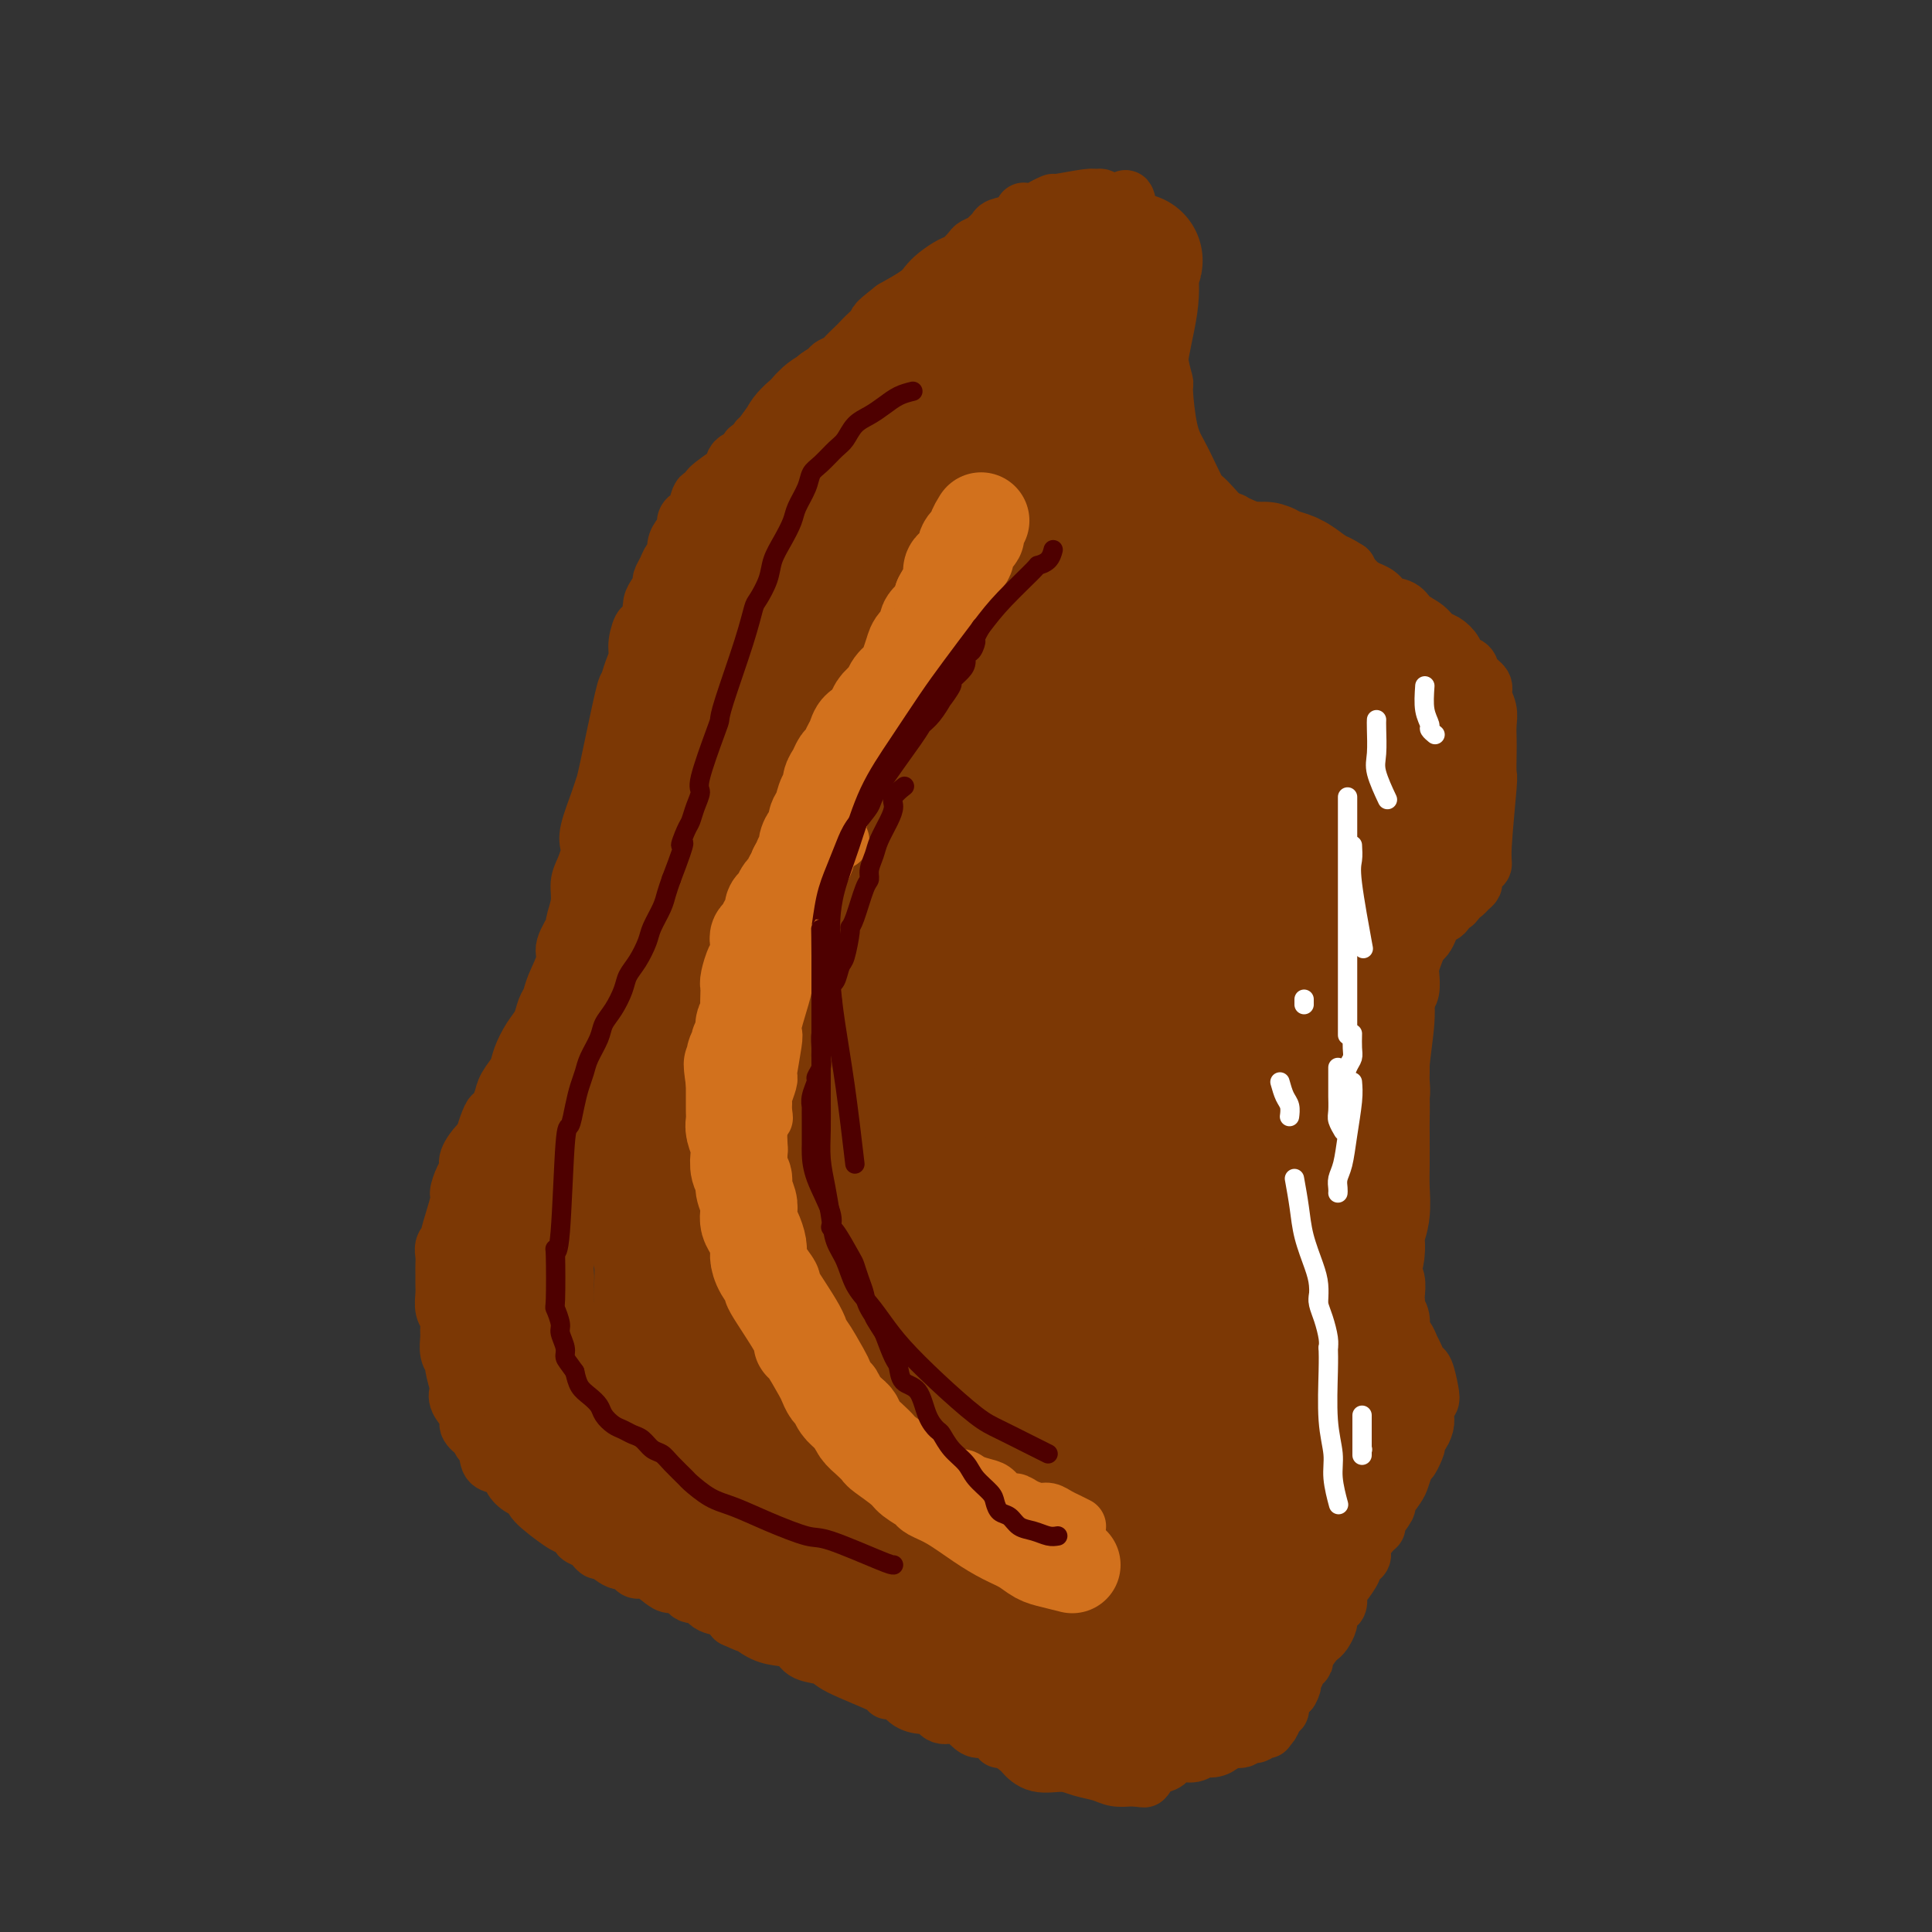 <svg viewBox='0 0 400 400' version='1.1' xmlns='http://www.w3.org/2000/svg' xmlns:xlink='http://www.w3.org/1999/xlink'><rect x="0" y="0" width="400" height="400" fill="#333333" stroke="none"/><g fill='none' stroke='#7C3805' stroke-width='12' stroke-linecap='round' stroke-linejoin='round'><path d='M176,82c-0.082,-0.138 -0.164,-0.277 -1,0c-0.836,0.277 -2.426,0.969 -3,1c-0.574,0.031 -0.133,-0.600 -1,0c-0.867,0.600 -3.041,2.431 -4,3c-0.959,0.569 -0.703,-0.123 -1,0c-0.297,0.123 -1.149,1.062 -2,2'/><path d='M164,88c-2.526,1.107 -2.843,0.874 -3,1c-0.157,0.126 -0.156,0.611 -1,1c-0.844,0.389 -2.534,0.682 -3,1c-0.466,0.318 0.292,0.663 0,1c-0.292,0.337 -1.633,0.668 -2,1c-0.367,0.332 0.242,0.664 0,1c-0.242,0.336 -1.334,0.675 -2,1c-0.666,0.325 -0.906,0.636 -1,1c-0.094,0.364 -0.042,0.782 0,1c0.042,0.218 0.075,0.238 -1,1c-1.075,0.762 -3.258,2.267 -4,3c-0.742,0.733 -0.044,0.693 0,1c0.044,0.307 -0.567,0.960 -1,1c-0.433,0.040 -0.690,-0.532 -1,0c-0.310,0.532 -0.674,2.169 -1,3c-0.326,0.831 -0.613,0.855 -1,1c-0.387,0.145 -0.873,0.410 -1,1c-0.127,0.590 0.107,1.505 0,2c-0.107,0.495 -0.553,0.569 -1,1c-0.447,0.431 -0.894,1.219 -1,2c-0.106,0.781 0.130,1.556 0,2c-0.130,0.444 -0.626,0.556 -1,1c-0.374,0.444 -0.626,1.220 -1,2c-0.374,0.780 -0.871,1.562 -1,2c-0.129,0.438 0.110,0.530 0,1c-0.110,0.470 -0.568,1.319 -1,2c-0.432,0.681 -0.838,1.195 -1,2c-0.162,0.805 -0.081,1.903 0,3'/><path d='M135,128c-1.936,4.178 -1.776,2.122 -2,2c-0.224,-0.122 -0.831,1.688 -1,3c-0.169,1.312 0.102,2.124 0,3c-0.102,0.876 -0.577,1.816 -1,3c-0.423,1.184 -0.795,2.610 -1,3c-0.205,0.390 -0.245,-0.258 -1,3c-0.755,3.258 -2.227,10.420 -3,14c-0.773,3.580 -0.847,3.577 -1,4c-0.153,0.423 -0.383,1.271 -1,3c-0.617,1.729 -1.619,4.338 -2,6c-0.381,1.662 -0.139,2.376 0,3c0.139,0.624 0.177,1.159 0,2c-0.177,0.841 -0.567,1.987 -1,3c-0.433,1.013 -0.909,1.892 -1,3c-0.091,1.108 0.202,2.444 0,4c-0.202,1.556 -0.898,3.333 -1,4c-0.102,0.667 0.390,0.223 0,1c-0.390,0.777 -1.663,2.773 -2,4c-0.337,1.227 0.261,1.683 0,3c-0.261,1.317 -1.382,3.496 -2,5c-0.618,1.504 -0.733,2.335 -1,3c-0.267,0.665 -0.686,1.164 -1,2c-0.314,0.836 -0.521,2.009 -1,3c-0.479,0.991 -1.228,1.802 -2,3c-0.772,1.198 -1.568,2.785 -2,4c-0.432,1.215 -0.501,2.058 -1,3c-0.499,0.942 -1.428,1.983 -2,3c-0.572,1.017 -0.786,2.008 -1,3'/><path d='M104,228c-2.418,5.092 -1.962,3.321 -2,3c-0.038,-0.321 -0.570,0.806 -1,2c-0.430,1.194 -0.759,2.454 -1,3c-0.241,0.546 -0.395,0.378 -1,1c-0.605,0.622 -1.663,2.034 -2,3c-0.337,0.966 0.045,1.486 0,2c-0.045,0.514 -0.519,1.023 -1,2c-0.481,0.977 -0.970,2.422 -1,3c-0.030,0.578 0.398,0.290 0,2c-0.398,1.710 -1.623,5.417 -2,7c-0.377,1.583 0.095,1.043 0,1c-0.095,-0.043 -0.758,0.411 -1,1c-0.242,0.589 -0.065,1.311 0,2c0.065,0.689 0.016,1.343 0,2c-0.016,0.657 -0.001,1.317 0,2c0.001,0.683 -0.014,1.391 0,2c0.014,0.609 0.057,1.121 0,2c-0.057,0.879 -0.212,2.126 0,3c0.212,0.874 0.793,1.377 1,2c0.207,0.623 0.040,1.368 0,2c-0.040,0.632 0.045,1.150 0,2c-0.045,0.850 -0.222,2.030 0,3c0.222,0.970 0.842,1.729 1,2c0.158,0.271 -0.146,0.054 0,1c0.146,0.946 0.742,3.054 1,4c0.258,0.946 0.180,0.729 0,1c-0.180,0.271 -0.461,1.032 0,2c0.461,0.968 1.662,2.145 2,3c0.338,0.855 -0.189,1.387 0,2c0.189,0.613 1.095,1.306 2,2'/><path d='M99,297c1.098,2.704 0.843,0.965 1,1c0.157,0.035 0.727,1.844 1,3c0.273,1.156 0.249,1.657 1,2c0.751,0.343 2.277,0.526 3,1c0.723,0.474 0.642,1.237 1,2c0.358,0.763 1.155,1.524 2,2c0.845,0.476 1.737,0.666 2,1c0.263,0.334 -0.103,0.810 1,2c1.103,1.190 3.675,3.092 5,4c1.325,0.908 1.401,0.820 2,1c0.599,0.180 1.719,0.627 2,1c0.281,0.373 -0.277,0.672 0,1c0.277,0.328 1.390,0.684 2,1c0.610,0.316 0.716,0.592 1,1c0.284,0.408 0.745,0.949 1,1c0.255,0.051 0.306,-0.389 1,0c0.694,0.389 2.033,1.605 3,2c0.967,0.395 1.561,-0.031 2,0c0.439,0.031 0.722,0.520 1,1c0.278,0.480 0.550,0.949 1,1c0.450,0.051 1.079,-0.318 2,0c0.921,0.318 2.134,1.323 3,2c0.866,0.677 1.386,1.025 2,1c0.614,-0.025 1.323,-0.425 2,0c0.677,0.425 1.322,1.675 2,2c0.678,0.325 1.388,-0.274 2,0c0.612,0.274 1.126,1.420 2,2c0.874,0.580 2.107,0.594 3,1c0.893,0.406 1.447,1.203 2,2'/><path d='M152,335c4.882,2.285 3.088,0.997 3,1c-0.088,0.003 1.532,1.296 3,2c1.468,0.704 2.784,0.819 4,1c1.216,0.181 2.331,0.426 3,1c0.669,0.574 0.892,1.475 2,2c1.108,0.525 3.102,0.675 4,1c0.898,0.325 0.701,0.826 3,2c2.299,1.174 7.095,3.023 9,4c1.905,0.977 0.919,1.083 1,1c0.081,-0.083 1.228,-0.354 2,0c0.772,0.354 1.168,1.333 2,2c0.832,0.667 2.100,1.022 3,1c0.900,-0.022 1.433,-0.422 2,0c0.567,0.422 1.167,1.666 2,2c0.833,0.334 1.897,-0.242 3,0c1.103,0.242 2.244,1.303 3,2c0.756,0.697 1.128,1.031 2,1c0.872,-0.031 2.246,-0.427 3,0c0.754,0.427 0.889,1.677 1,2c0.111,0.323 0.199,-0.282 1,0c0.801,0.282 2.313,1.452 3,2c0.687,0.548 0.547,0.475 1,1c0.453,0.525 1.499,1.647 3,2c1.501,0.353 3.456,-0.063 5,0c1.544,0.063 2.676,0.605 4,1c1.324,0.395 2.839,0.642 4,1c1.161,0.358 1.966,0.827 3,1c1.034,0.173 2.295,0.049 3,0c0.705,-0.049 0.852,-0.025 1,0'/><path d='M235,368c3.259,0.451 1.406,0.079 1,0c-0.406,-0.079 0.636,0.134 1,0c0.364,-0.134 0.050,-0.614 0,-1c-0.050,-0.386 0.164,-0.677 1,-1c0.836,-0.323 2.293,-0.679 3,-1c0.707,-0.321 0.664,-0.607 1,-1c0.336,-0.393 1.050,-0.893 2,-1c0.950,-0.107 2.136,0.177 3,0c0.864,-0.177 1.405,-0.817 2,-1c0.595,-0.183 1.243,0.091 2,0c0.757,-0.091 1.622,-0.545 2,-1c0.378,-0.455 0.267,-0.910 1,-1c0.733,-0.090 2.309,0.186 3,0c0.691,-0.186 0.496,-0.834 1,-1c0.504,-0.166 1.707,0.150 2,0c0.293,-0.150 -0.325,-0.765 0,-1c0.325,-0.235 1.594,-0.091 2,0c0.406,0.091 -0.050,0.129 0,0c0.050,-0.129 0.605,-0.424 1,-1c0.395,-0.576 0.631,-1.433 1,-2c0.369,-0.567 0.872,-0.843 1,-1c0.128,-0.157 -0.119,-0.196 0,-1c0.119,-0.804 0.606,-2.373 1,-3c0.394,-0.627 0.697,-0.314 1,0'/><path d='M267,350c1.096,-1.854 0.336,-1.989 0,-2c-0.336,-0.011 -0.250,0.101 0,0c0.250,-0.101 0.662,-0.416 1,-1c0.338,-0.584 0.601,-1.438 1,-2c0.399,-0.562 0.933,-0.832 1,-1c0.067,-0.168 -0.332,-0.234 0,-1c0.332,-0.766 1.395,-2.231 2,-3c0.605,-0.769 0.753,-0.840 1,-1c0.247,-0.160 0.592,-0.409 1,-1c0.408,-0.591 0.880,-1.524 1,-2c0.120,-0.476 -0.112,-0.495 0,-1c0.112,-0.505 0.568,-1.495 1,-2c0.432,-0.505 0.842,-0.524 1,-1c0.158,-0.476 0.066,-1.409 0,-2c-0.066,-0.591 -0.106,-0.841 0,-1c0.106,-0.159 0.358,-0.227 1,-1c0.642,-0.773 1.673,-2.250 2,-3c0.327,-0.750 -0.050,-0.772 0,-1c0.050,-0.228 0.525,-0.664 1,-1c0.475,-0.336 0.948,-0.574 1,-1c0.052,-0.426 -0.318,-1.039 0,-2c0.318,-0.961 1.323,-2.269 2,-3c0.677,-0.731 1.025,-0.885 1,-1c-0.025,-0.115 -0.424,-0.190 0,-1c0.424,-0.810 1.672,-2.355 2,-3c0.328,-0.645 -0.263,-0.389 0,-1c0.263,-0.611 1.378,-2.087 2,-3c0.622,-0.913 0.749,-1.261 1,-2c0.251,-0.739 0.625,-1.870 1,-3'/><path d='M291,303c3.891,-7.264 1.617,-1.924 1,-1c-0.617,0.924 0.422,-2.568 1,-4c0.578,-1.432 0.694,-0.803 1,-1c0.306,-0.197 0.801,-1.219 1,-2c0.199,-0.781 0.103,-1.320 0,-2c-0.103,-0.680 -0.213,-1.501 0,-2c0.213,-0.499 0.748,-0.675 1,-1c0.252,-0.325 0.221,-0.799 0,-2c-0.221,-1.201 -0.633,-3.129 -1,-4c-0.367,-0.871 -0.689,-0.686 -1,-1c-0.311,-0.314 -0.609,-1.129 -1,-2c-0.391,-0.871 -0.874,-1.798 -1,-2c-0.126,-0.202 0.106,0.321 0,0c-0.106,-0.321 -0.550,-1.486 -1,-2c-0.450,-0.514 -0.905,-0.376 -1,-1c-0.095,-0.624 0.170,-2.011 0,-3c-0.170,-0.989 -0.777,-1.581 -1,-2c-0.223,-0.419 -0.064,-0.666 0,-1c0.064,-0.334 0.032,-0.757 0,-1c-0.032,-0.243 -0.065,-0.307 0,-1c0.065,-0.693 0.228,-2.016 0,-3c-0.228,-0.984 -0.846,-1.628 -1,-2c-0.154,-0.372 0.155,-0.470 0,-1c-0.155,-0.530 -0.773,-1.490 -1,-2c-0.227,-0.510 -0.064,-0.570 0,-1c0.064,-0.430 0.027,-1.229 0,-2c-0.027,-0.771 -0.046,-1.515 0,-2c0.046,-0.485 0.156,-0.710 0,-1c-0.156,-0.290 -0.578,-0.645 -1,-1'/><path d='M286,253c-1.551,-5.797 -0.430,-2.788 0,-2c0.430,0.788 0.168,-0.643 0,-2c-0.168,-1.357 -0.242,-2.639 0,-3c0.242,-0.361 0.800,0.201 1,0c0.200,-0.201 0.043,-1.163 0,-2c-0.043,-0.837 0.027,-1.550 0,-2c-0.027,-0.450 -0.152,-0.638 0,-2c0.152,-1.362 0.580,-3.897 1,-5c0.420,-1.103 0.830,-0.775 1,-1c0.170,-0.225 0.098,-1.004 0,-2c-0.098,-0.996 -0.222,-2.209 0,-3c0.222,-0.791 0.792,-1.159 1,-2c0.208,-0.841 0.056,-2.154 0,-3c-0.056,-0.846 -0.016,-1.227 0,-2c0.016,-0.773 0.007,-1.940 0,-3c-0.007,-1.060 -0.012,-2.012 0,-3c0.012,-0.988 0.042,-2.012 0,-3c-0.042,-0.988 -0.156,-1.940 0,-3c0.156,-1.060 0.581,-2.227 1,-3c0.419,-0.773 0.833,-1.153 1,-2c0.167,-0.847 0.086,-2.163 0,-3c-0.086,-0.837 -0.177,-1.197 0,-2c0.177,-0.803 0.624,-2.051 1,-3c0.376,-0.949 0.682,-1.601 1,-2c0.318,-0.399 0.649,-0.545 1,-1c0.351,-0.455 0.724,-1.219 1,-2c0.276,-0.781 0.455,-1.581 1,-2c0.545,-0.419 1.454,-0.459 2,-1c0.546,-0.541 0.727,-1.583 1,-2c0.273,-0.417 0.636,-0.208 1,0'/><path d='M301,187c1.647,-1.953 1.765,-1.837 2,-2c0.235,-0.163 0.589,-0.607 1,-1c0.411,-0.393 0.880,-0.736 1,-1c0.120,-0.264 -0.108,-0.450 0,-1c0.108,-0.550 0.551,-1.464 1,-2c0.449,-0.536 0.905,-0.692 1,-1c0.095,-0.308 -0.171,-0.767 0,-4c0.171,-3.233 0.777,-9.239 1,-12c0.223,-2.761 0.061,-2.275 0,-3c-0.061,-0.725 -0.021,-2.659 0,-4c0.021,-1.341 0.021,-2.088 0,-3c-0.021,-0.912 -0.065,-1.987 0,-3c0.065,-1.013 0.240,-1.963 0,-3c-0.240,-1.037 -0.894,-2.161 -1,-3c-0.106,-0.839 0.337,-1.393 0,-2c-0.337,-0.607 -1.455,-1.266 -2,-2c-0.545,-0.734 -0.516,-1.544 -1,-2c-0.484,-0.456 -1.479,-0.559 -2,-1c-0.521,-0.441 -0.566,-1.220 -1,-2c-0.434,-0.780 -1.256,-1.561 -2,-2c-0.744,-0.439 -1.411,-0.536 -2,-1c-0.589,-0.464 -1.100,-1.293 -2,-2c-0.900,-0.707 -2.188,-1.291 -3,-2c-0.812,-0.709 -1.149,-1.544 -2,-2c-0.851,-0.456 -2.218,-0.535 -3,-1c-0.782,-0.465 -0.980,-1.318 -2,-2c-1.020,-0.682 -2.863,-1.195 -4,-2c-1.137,-0.805 -1.569,-1.903 -2,-3'/><path d='M279,118c-3.745,-2.479 -3.107,-1.176 -3,-1c0.107,0.176 -0.317,-0.776 -1,-1c-0.683,-0.224 -1.625,0.281 -3,0c-1.375,-0.281 -3.181,-1.349 -4,-2c-0.819,-0.651 -0.649,-0.885 -1,-1c-0.351,-0.115 -1.223,-0.112 -2,0c-0.777,0.112 -1.461,0.332 -2,0c-0.539,-0.332 -0.935,-1.216 -2,-2c-1.065,-0.784 -2.799,-1.470 -4,-2c-1.201,-0.530 -1.870,-0.906 -2,-1c-0.130,-0.094 0.278,0.093 0,0c-0.278,-0.093 -1.243,-0.468 -2,-1c-0.757,-0.532 -1.305,-1.223 -2,-2c-0.695,-0.777 -1.538,-1.641 -2,-2c-0.462,-0.359 -0.545,-0.213 -1,-1c-0.455,-0.787 -1.284,-2.509 -2,-4c-0.716,-1.491 -1.321,-2.753 -2,-4c-0.679,-1.247 -1.434,-2.479 -2,-5c-0.566,-2.521 -0.943,-6.333 -1,-8c-0.057,-1.667 0.205,-1.191 0,-2c-0.205,-0.809 -0.877,-2.905 -1,-5c-0.123,-2.095 0.303,-4.189 0,-6c-0.303,-1.811 -1.334,-3.339 -2,-5c-0.666,-1.661 -0.966,-3.456 -1,-5c-0.034,-1.544 0.198,-2.836 0,-4c-0.198,-1.164 -0.826,-2.199 -1,-3c-0.174,-0.801 0.107,-1.370 0,-2c-0.107,-0.630 -0.602,-1.323 -1,-2c-0.398,-0.677 -0.699,-1.339 -1,-2'/><path d='M234,45c-1.416,-6.989 -0.957,-2.460 -1,-1c-0.043,1.460 -0.589,-0.149 -1,-1c-0.411,-0.851 -0.688,-0.946 -1,-1c-0.312,-0.054 -0.660,-0.068 -1,0c-0.340,0.068 -0.674,0.218 -1,0c-0.326,-0.218 -0.646,-0.805 -1,-1c-0.354,-0.195 -0.742,0.003 -1,0c-0.258,-0.003 -0.386,-0.207 -2,0c-1.614,0.207 -4.713,0.827 -6,1c-1.287,0.173 -0.760,-0.099 -1,0c-0.240,0.099 -1.246,0.569 -2,1c-0.754,0.431 -1.256,0.822 -2,1c-0.744,0.178 -1.729,0.142 -2,0c-0.271,-0.142 0.173,-0.389 0,0c-0.173,0.389 -0.962,1.413 -2,2c-1.038,0.587 -2.323,0.735 -3,1c-0.677,0.265 -0.744,0.647 -1,1c-0.256,0.353 -0.702,0.676 -1,1c-0.298,0.324 -0.449,0.649 -1,1c-0.551,0.351 -1.502,0.727 -2,1c-0.498,0.273 -0.543,0.443 -1,1c-0.457,0.557 -1.328,1.499 -2,2c-0.672,0.501 -1.147,0.560 -2,1c-0.853,0.440 -2.084,1.262 -3,2c-0.916,0.738 -1.516,1.391 -2,2c-0.484,0.609 -0.853,1.174 -2,2c-1.147,0.826 -3.074,1.913 -5,3'/><path d='M185,64c-4.765,3.682 -3.179,2.888 -3,3c0.179,0.112 -1.050,1.129 -2,2c-0.950,0.871 -1.621,1.595 -2,2c-0.379,0.405 -0.466,0.490 -1,1c-0.534,0.510 -1.516,1.443 -2,2c-0.484,0.557 -0.470,0.737 -1,1c-0.530,0.263 -1.604,0.609 -2,1c-0.396,0.391 -0.113,0.826 0,1c0.113,0.174 0.057,0.087 0,0'/></g>
<g fill='none' stroke='#7C3805' stroke-width='28' stroke-linecap='round' stroke-linejoin='round'><path d='M174,274c-0.336,-24.454 -0.672,-48.908 0,-65c0.672,-16.092 2.352,-23.821 3,-27c0.648,-3.179 0.265,-1.808 0,-2c-0.265,-0.192 -0.413,-1.948 0,-3c0.413,-1.052 1.386,-1.400 2,-2c0.614,-0.600 0.870,-1.453 1,-1c0.130,0.453 0.136,2.212 0,1c-0.136,-1.212 -0.412,-5.397 2,3c2.412,8.397 7.512,29.374 10,45c2.488,15.626 2.364,25.900 3,37c0.636,11.100 2.031,23.024 3,30c0.969,6.976 1.513,9.003 2,11c0.487,1.997 0.916,3.964 1,5c0.084,1.036 -0.177,1.141 0,1c0.177,-0.141 0.793,-0.529 1,-2c0.207,-1.471 0.006,-4.025 0,-12c-0.006,-7.975 0.182,-21.369 1,-37c0.818,-15.631 2.265,-33.498 3,-42c0.735,-8.502 0.758,-7.640 1,-10c0.242,-2.360 0.704,-7.942 1,-11c0.296,-3.058 0.426,-3.593 1,-6c0.574,-2.407 1.593,-6.688 2,-9c0.407,-2.312 0.204,-2.656 0,-3'/><path d='M211,175c2.040,-21.602 2.139,-10.106 2,-7c-0.139,3.106 -0.518,-2.179 -1,4c-0.482,6.179 -1.068,23.820 -2,36c-0.932,12.180 -2.210,18.899 0,35c2.210,16.101 7.908,41.583 10,51c2.092,9.417 0.577,2.768 0,1c-0.577,-1.768 -0.217,1.345 0,1c0.217,-0.345 0.289,-4.148 0,-2c-0.289,2.148 -0.941,10.248 0,-4c0.941,-14.248 3.475,-50.844 5,-66c1.525,-15.156 2.039,-8.872 3,-10c0.961,-1.128 2.367,-9.667 4,-15c1.633,-5.333 3.491,-7.459 5,-10c1.509,-2.541 2.669,-5.498 3,-7c0.331,-1.502 -0.165,-1.548 0,-2c0.165,-0.452 0.992,-1.311 1,-2c0.008,-0.689 -0.802,-1.209 -1,-1c-0.198,0.209 0.218,1.148 0,1c-0.218,-0.148 -1.069,-1.382 -2,4c-0.931,5.382 -1.941,17.381 -3,28c-1.059,10.619 -2.168,19.859 -2,32c0.168,12.141 1.612,27.182 2,34c0.388,6.818 -0.280,5.413 0,9c0.280,3.587 1.509,12.168 2,16c0.491,3.832 0.246,2.916 0,2'/><path d='M237,303c0.628,10.549 0.198,6.421 0,5c-0.198,-1.421 -0.166,-0.133 0,1c0.166,1.133 0.464,2.113 1,2c0.536,-0.113 1.310,-1.319 1,0c-0.310,1.319 -1.705,5.163 1,-1c2.705,-6.163 9.510,-22.334 12,-29c2.490,-6.666 0.664,-3.827 3,-19c2.336,-15.173 8.833,-48.357 12,-62c3.167,-13.643 3.003,-7.744 3,-6c-0.003,1.744 0.157,-0.666 0,-2c-0.157,-1.334 -0.629,-1.592 -1,-2c-0.371,-0.408 -0.642,-0.968 -1,-1c-0.358,-0.032 -0.803,0.462 -1,1c-0.197,0.538 -0.148,1.119 0,1c0.148,-0.119 0.393,-0.938 0,5c-0.393,5.938 -1.426,18.633 -2,26c-0.574,7.367 -0.689,9.406 -1,15c-0.311,5.594 -0.819,14.742 -1,22c-0.181,7.258 -0.034,12.627 0,17c0.034,4.373 -0.043,7.749 0,10c0.043,2.251 0.207,3.376 0,5c-0.207,1.624 -0.786,3.746 -1,5c-0.214,1.254 -0.065,1.639 0,2c0.065,0.361 0.046,0.698 0,1c-0.046,0.302 -0.117,0.570 0,1c0.117,0.430 0.423,1.022 0,-2c-0.423,-3.022 -1.575,-9.660 -2,-16c-0.425,-6.340 -0.121,-12.383 0,-16c0.121,-3.617 0.061,-4.809 0,-6'/><path d='M260,260c-0.283,-6.998 0.008,-4.991 0,-5c-0.008,-0.009 -0.315,-2.032 0,-4c0.315,-1.968 1.253,-3.879 2,-7c0.747,-3.121 1.302,-7.451 2,-11c0.698,-3.549 1.540,-6.318 3,-10c1.460,-3.682 3.540,-8.277 5,-13c1.460,-4.723 2.301,-9.576 3,-13c0.699,-3.424 1.255,-5.421 2,-9c0.745,-3.579 1.679,-8.740 2,-11c0.321,-2.260 0.029,-1.620 0,-2c-0.029,-0.380 0.207,-1.779 0,-2c-0.207,-0.221 -0.855,0.737 -1,1c-0.145,0.263 0.213,-0.170 0,3c-0.213,3.170 -0.998,9.944 -3,17c-2.002,7.056 -5.221,14.393 -7,19c-1.779,4.607 -2.117,6.484 -4,11c-1.883,4.516 -5.312,11.672 -7,15c-1.688,3.328 -1.636,2.828 -3,4c-1.364,1.172 -4.145,4.015 -6,6c-1.855,1.985 -2.784,3.110 -4,4c-1.216,0.890 -2.719,1.545 -4,2c-1.281,0.455 -2.339,0.710 -3,1c-0.661,0.290 -0.926,0.614 -2,0c-1.074,-0.614 -2.958,-2.164 -4,-9c-1.042,-6.836 -1.242,-18.956 -1,-28c0.242,-9.044 0.926,-15.013 2,-20c1.074,-4.987 2.537,-8.994 4,-13'/><path d='M236,186c1.561,-6.476 2.465,-6.167 4,-7c1.535,-0.833 3.702,-2.808 5,-4c1.298,-1.192 1.728,-1.600 2,-2c0.272,-0.400 0.385,-0.790 1,-1c0.615,-0.210 1.734,-0.239 2,0c0.266,0.239 -0.319,0.745 0,2c0.319,1.255 1.541,3.257 0,10c-1.541,6.743 -5.844,18.226 -9,29c-3.156,10.774 -5.163,20.840 -7,28c-1.837,7.160 -3.504,11.416 -7,19c-3.496,7.584 -8.822,18.498 -11,23c-2.178,4.502 -1.210,2.593 -1,2c0.210,-0.593 -0.340,0.130 -1,1c-0.660,0.870 -1.430,1.885 -2,2c-0.570,0.115 -0.939,-0.671 -1,0c-0.061,0.671 0.185,2.799 -1,-3c-1.185,-5.799 -3.800,-19.524 -4,-34c-0.200,-14.476 2.016,-29.703 4,-42c1.984,-12.297 3.736,-21.662 6,-29c2.264,-7.338 5.041,-12.647 6,-15c0.959,-2.353 0.099,-1.751 0,-2c-0.099,-0.249 0.563,-1.349 1,-2c0.437,-0.651 0.651,-0.851 1,-1c0.349,-0.149 0.834,-0.246 1,0c0.166,0.246 0.014,0.834 1,4c0.986,3.166 3.109,8.909 4,18c0.891,9.091 0.548,21.530 -1,35c-1.548,13.470 -4.301,27.973 -8,39c-3.699,11.027 -8.342,18.579 -11,23c-2.658,4.421 -3.329,5.710 -4,7'/><path d='M206,286c-3.606,6.632 -5.122,8.211 -8,11c-2.878,2.789 -7.117,6.786 -11,9c-3.883,2.214 -7.410,2.644 -10,3c-2.590,0.356 -4.243,0.637 -8,-1c-3.757,-1.637 -9.618,-5.191 -14,-13c-4.382,-7.809 -7.287,-19.874 -8,-32c-0.713,-12.126 0.764,-24.314 2,-33c1.236,-8.686 2.229,-13.871 11,-28c8.771,-14.129 25.320,-37.201 32,-46c6.680,-8.799 3.492,-3.326 3,-2c-0.492,1.326 1.713,-1.497 3,-3c1.287,-1.503 1.656,-1.688 2,-2c0.344,-0.312 0.662,-0.750 1,-1c0.338,-0.250 0.695,-0.311 1,2c0.305,2.311 0.558,6.992 0,13c-0.558,6.008 -1.927,13.341 -3,20c-1.073,6.659 -1.852,12.644 -4,19c-2.148,6.356 -5.667,13.082 -9,20c-3.333,6.918 -6.480,14.028 -9,19c-2.520,4.972 -4.413,7.807 -6,10c-1.587,2.193 -2.869,3.745 -4,5c-1.131,1.255 -2.110,2.213 -3,3c-0.890,0.787 -1.690,1.403 -3,2c-1.310,0.597 -3.130,1.174 -4,1c-0.870,-0.174 -0.788,-1.099 -2,-2c-1.212,-0.901 -3.717,-1.778 -5,-13c-1.283,-11.222 -1.346,-32.791 -1,-43c0.346,-10.209 1.099,-9.060 3,-12c1.901,-2.940 4.951,-9.970 8,-17'/><path d='M160,175c2.433,-6.260 3.017,-7.410 4,-9c0.983,-1.590 2.366,-3.621 3,-5c0.634,-1.379 0.519,-2.105 1,-3c0.481,-0.895 1.559,-1.960 2,-2c0.441,-0.040 0.246,0.944 1,-1c0.754,-1.944 2.458,-6.815 1,5c-1.458,11.815 -6.080,40.315 -8,52c-1.920,11.685 -1.140,6.555 -2,7c-0.860,0.445 -3.359,6.463 -6,12c-2.641,5.537 -5.423,10.591 -7,13c-1.577,2.409 -1.949,2.172 -2,2c-0.051,-0.172 0.219,-0.278 0,0c-0.219,0.278 -0.926,0.942 -2,-3c-1.074,-3.942 -2.513,-12.488 -3,-21c-0.487,-8.512 -0.021,-16.990 1,-24c1.021,-7.010 2.597,-12.552 4,-18c1.403,-5.448 2.632,-10.801 5,-16c2.368,-5.199 5.876,-10.245 8,-14c2.124,-3.755 2.863,-6.218 4,-9c1.137,-2.782 2.672,-5.884 4,-9c1.328,-3.116 2.449,-6.248 3,-8c0.551,-1.752 0.533,-2.126 1,-3c0.467,-0.874 1.419,-2.250 2,-3c0.581,-0.750 0.790,-0.875 1,-1'/><path d='M175,117c3.602,-7.020 1.106,-1.071 0,1c-1.106,2.071 -0.822,0.265 -1,0c-0.178,-0.265 -0.818,1.011 -2,3c-1.182,1.989 -2.906,4.691 -3,2c-0.094,-2.691 1.441,-10.775 -4,5c-5.441,15.775 -17.857,55.411 -22,74c-4.143,18.589 -0.014,16.132 2,17c2.014,0.868 1.913,5.060 2,8c0.087,2.940 0.363,4.628 1,6c0.637,1.372 1.635,2.427 2,3c0.365,0.573 0.099,0.663 0,1c-0.099,0.337 -0.029,0.919 0,1c0.029,0.081 0.018,-0.339 0,-1c-0.018,-0.661 -0.042,-1.561 0,-2c0.042,-0.439 0.151,-0.416 0,-1c-0.151,-0.584 -0.562,-1.774 -1,-3c-0.438,-1.226 -0.902,-2.486 -1,-4c-0.098,-1.514 0.170,-3.281 0,-5c-0.170,-1.719 -0.778,-3.392 -1,-6c-0.222,-2.608 -0.060,-6.153 0,-9c0.060,-2.847 0.016,-4.997 0,-7c-0.016,-2.003 -0.005,-3.858 0,-6c0.005,-2.142 0.002,-4.571 0,-7'/><path d='M147,187c-0.446,-9.231 -0.062,-7.809 0,-9c0.062,-1.191 -0.199,-4.994 0,-8c0.199,-3.006 0.857,-5.214 1,-7c0.143,-1.786 -0.229,-3.148 0,-5c0.229,-1.852 1.058,-4.192 1,-5c-0.058,-0.808 -1.004,-0.084 1,-5c2.004,-4.916 6.959,-15.471 9,-20c2.041,-4.529 1.167,-3.030 6,-7c4.833,-3.970 15.374,-13.408 20,-17c4.626,-3.592 3.337,-1.337 6,-3c2.663,-1.663 9.279,-7.243 13,-10c3.721,-2.757 4.546,-2.690 6,-3c1.454,-0.310 3.537,-0.997 5,-2c1.463,-1.003 2.305,-2.321 3,-3c0.695,-0.679 1.242,-0.718 2,-1c0.758,-0.282 1.726,-0.807 2,-1c0.274,-0.193 -0.148,-0.055 -1,0c-0.852,0.055 -2.136,0.025 -3,0c-0.864,-0.025 -1.310,-0.045 -2,0c-0.690,0.045 -1.626,0.156 -4,1c-2.374,0.844 -6.187,2.422 -10,4'/><path d='M202,86c-5.315,2.606 -8.604,6.622 -11,9c-2.396,2.378 -3.901,3.118 -6,5c-2.099,1.882 -4.792,4.906 -7,8c-2.208,3.094 -3.930,6.259 -5,8c-1.070,1.741 -1.487,2.058 -3,9c-1.513,6.942 -4.121,20.508 -5,26c-0.879,5.492 -0.029,2.909 0,3c0.029,0.091 -0.762,2.856 -1,6c-0.238,3.144 0.077,6.667 0,9c-0.077,2.333 -0.546,3.477 -1,5c-0.454,1.523 -0.894,3.424 -1,5c-0.106,1.576 0.121,2.828 0,4c-0.121,1.172 -0.590,2.265 -1,3c-0.410,0.735 -0.760,1.112 -1,2c-0.240,0.888 -0.368,2.288 -1,3c-0.632,0.712 -1.766,0.735 -2,1c-0.234,0.265 0.434,0.771 0,1c-0.434,0.229 -1.970,0.182 -3,0c-1.030,-0.182 -1.553,-0.497 -2,-1c-0.447,-0.503 -0.817,-1.193 -1,-2c-0.183,-0.807 -0.179,-1.730 -1,-3c-0.821,-1.270 -2.469,-2.887 -3,-4c-0.531,-1.113 0.054,-1.721 0,-3c-0.054,-1.279 -0.746,-3.230 -1,-5c-0.254,-1.770 -0.068,-3.361 0,-5c0.068,-1.639 0.018,-3.326 0,-5c-0.018,-1.674 -0.005,-3.335 0,-5c0.005,-1.665 0.003,-3.332 0,-5'/><path d='M146,155c-0.209,-5.481 -0.230,-5.185 0,-6c0.230,-0.815 0.711,-2.742 1,-4c0.289,-1.258 0.385,-1.847 1,-3c0.615,-1.153 1.749,-2.871 2,-4c0.251,-1.129 -0.381,-1.668 0,-3c0.381,-1.332 1.774,-3.455 2,-4c0.226,-0.545 -0.717,0.490 1,-3c1.717,-3.490 6.092,-11.505 8,-15c1.908,-3.495 1.349,-2.472 2,-3c0.651,-0.528 2.513,-2.609 4,-5c1.487,-2.391 2.600,-5.091 4,-7c1.400,-1.909 3.088,-3.026 4,-4c0.912,-0.974 1.049,-1.804 2,-3c0.951,-1.196 2.715,-2.757 4,-4c1.285,-1.243 2.092,-2.168 3,-3c0.908,-0.832 1.919,-1.571 3,-2c1.081,-0.429 2.233,-0.549 3,-1c0.767,-0.451 1.150,-1.233 2,-2c0.850,-0.767 2.168,-1.518 3,-2c0.832,-0.482 1.179,-0.693 2,-1c0.821,-0.307 2.117,-0.708 3,-1c0.883,-0.292 1.352,-0.473 2,-1c0.648,-0.527 1.473,-1.399 2,-2c0.527,-0.601 0.754,-0.932 1,-1c0.246,-0.068 0.509,0.126 1,0c0.491,-0.126 1.209,-0.572 2,-1c0.791,-0.428 1.655,-0.836 2,-1c0.345,-0.164 0.173,-0.082 0,0'/><path d='M210,69c4.519,-2.632 2.816,-1.713 2,-1c-0.816,0.713 -0.747,1.219 0,1c0.747,-0.219 2.171,-1.164 -1,0c-3.171,1.164 -10.937,4.436 -14,6c-3.063,1.564 -1.424,1.420 -2,2c-0.576,0.580 -3.368,1.883 -6,4c-2.632,2.117 -5.104,5.046 -7,7c-1.896,1.954 -3.216,2.933 -5,5c-1.784,2.067 -4.032,5.222 -6,9c-1.968,3.778 -3.654,8.178 -5,12c-1.346,3.822 -2.350,7.067 -3,10c-0.650,2.933 -0.945,5.553 -1,8c-0.055,2.447 0.129,4.721 0,7c-0.129,2.279 -0.571,4.563 -1,7c-0.429,2.437 -0.846,5.027 -1,7c-0.154,1.973 -0.044,3.330 0,5c0.044,1.670 0.023,3.651 0,5c-0.023,1.349 -0.048,2.064 0,3c0.048,0.936 0.167,2.094 0,3c-0.167,0.906 -0.622,1.560 -1,2c-0.378,0.440 -0.679,0.664 -1,1c-0.321,0.336 -0.663,0.783 -1,1c-0.337,0.217 -0.668,0.205 -1,0c-0.332,-0.205 -0.666,-0.602 -1,-1'/><path d='M155,172c-1.180,0.097 -1.629,-1.159 -2,-2c-0.371,-0.841 -0.663,-1.266 -1,-2c-0.337,-0.734 -0.717,-1.778 -1,-3c-0.283,-1.222 -0.467,-2.623 -1,-4c-0.533,-1.377 -1.415,-2.732 -2,-4c-0.585,-1.268 -0.875,-2.450 -1,-4c-0.125,-1.550 -0.087,-3.467 0,-5c0.087,-1.533 0.224,-2.681 0,-4c-0.224,-1.319 -0.808,-2.810 -1,-4c-0.192,-1.190 0.008,-2.081 0,-3c-0.008,-0.919 -0.222,-1.866 0,-3c0.222,-1.134 0.882,-2.453 1,-3c0.118,-0.547 -0.305,-0.321 0,-2c0.305,-1.679 1.339,-5.265 2,-7c0.661,-1.735 0.951,-1.621 1,-2c0.049,-0.379 -0.141,-1.252 0,-2c0.141,-0.748 0.615,-1.370 1,-2c0.385,-0.630 0.681,-1.267 1,-2c0.319,-0.733 0.662,-1.561 1,-2c0.338,-0.439 0.672,-0.489 1,-1c0.328,-0.511 0.651,-1.484 1,-2c0.349,-0.516 0.723,-0.575 1,-1c0.277,-0.425 0.456,-1.217 1,-2c0.544,-0.783 1.454,-1.557 2,-2c0.546,-0.443 0.728,-0.555 1,-1c0.272,-0.445 0.634,-1.221 1,-2c0.366,-0.779 0.737,-1.559 1,-2c0.263,-0.441 0.417,-0.542 1,-1c0.583,-0.458 1.595,-1.274 2,-2c0.405,-0.726 0.202,-1.363 0,-2'/><path d='M165,94c2.803,-4.135 2.312,-2.474 2,-2c-0.312,0.474 -0.443,-0.241 0,-1c0.443,-0.759 1.459,-1.563 2,-2c0.541,-0.437 0.605,-0.507 1,-1c0.395,-0.493 1.121,-1.410 2,-2c0.879,-0.590 1.912,-0.854 2,-1c0.088,-0.146 -0.767,-0.176 1,-1c1.767,-0.824 6.157,-2.444 8,-3c1.843,-0.556 1.141,-0.047 1,0c-0.141,0.047 0.281,-0.366 2,-1c1.719,-0.634 4.736,-1.489 6,-2c1.264,-0.511 0.776,-0.677 1,-1c0.224,-0.323 1.159,-0.804 2,-1c0.841,-0.196 1.587,-0.109 2,0c0.413,0.109 0.492,0.239 1,0c0.508,-0.239 1.446,-0.849 2,-1c0.554,-0.151 0.726,0.156 1,0c0.274,-0.156 0.651,-0.774 1,-1c0.349,-0.226 0.671,-0.061 1,0c0.329,0.061 0.665,0.017 1,0c0.335,-0.017 0.667,-0.009 1,0'/><path d='M205,74c4.653,-1.169 1.287,0.910 0,2c-1.287,1.090 -0.495,1.193 0,1c0.495,-0.193 0.691,-0.681 0,2c-0.691,2.681 -2.270,8.530 -3,11c-0.730,2.470 -0.609,1.561 -3,9c-2.391,7.439 -7.292,23.226 -9,31c-1.708,7.774 -0.224,7.536 0,8c0.224,0.464 -0.812,1.632 -1,7c-0.188,5.368 0.471,14.936 1,20c0.529,5.064 0.926,5.624 1,7c0.074,1.376 -0.176,3.570 0,5c0.176,1.430 0.779,2.097 1,3c0.221,0.903 0.059,2.042 0,3c-0.059,0.958 -0.016,1.736 0,2c0.016,0.264 0.005,0.013 0,0c-0.005,-0.013 -0.004,0.210 0,0c0.004,-0.210 0.011,-0.854 0,-2c-0.011,-1.146 -0.038,-2.793 0,-6c0.038,-3.207 0.143,-7.973 0,-10c-0.143,-2.027 -0.533,-1.317 0,-3c0.533,-1.683 1.990,-5.761 3,-9c1.010,-3.239 1.574,-5.640 2,-8c0.426,-2.360 0.713,-4.680 1,-7'/><path d='M198,140c1.290,-5.057 1.516,-5.699 2,-7c0.484,-1.301 1.225,-3.259 2,-5c0.775,-1.741 1.582,-3.264 2,-5c0.418,-1.736 0.446,-3.683 1,-5c0.554,-1.317 1.632,-2.003 2,-3c0.368,-0.997 0.024,-2.305 1,-4c0.976,-1.695 3.270,-3.776 4,-5c0.730,-1.224 -0.104,-1.592 0,-2c0.104,-0.408 1.146,-0.857 2,-2c0.854,-1.143 1.521,-2.982 2,-4c0.479,-1.018 0.772,-1.216 1,-2c0.228,-0.784 0.391,-2.153 1,-3c0.609,-0.847 1.664,-1.171 2,-2c0.336,-0.829 -0.047,-2.162 0,-3c0.047,-0.838 0.524,-1.179 1,-2c0.476,-0.821 0.951,-2.121 1,-3c0.049,-0.879 -0.327,-1.338 0,-2c0.327,-0.662 1.358,-1.529 2,-2c0.642,-0.471 0.894,-0.546 1,-1c0.106,-0.454 0.066,-1.287 0,-2c-0.066,-0.713 -0.158,-1.307 0,-2c0.158,-0.693 0.567,-1.485 1,-2c0.433,-0.515 0.890,-0.754 1,-1c0.110,-0.246 -0.128,-0.500 0,-1c0.128,-0.500 0.622,-1.247 1,-2c0.378,-0.753 0.640,-1.514 1,-2c0.360,-0.486 0.818,-0.697 1,-1c0.182,-0.303 0.087,-0.697 0,-1c-0.087,-0.303 -0.168,-0.515 0,-1c0.168,-0.485 0.584,-1.242 1,-2'/><path d='M231,61c5.349,-12.626 2.220,-4.692 1,-2c-1.220,2.692 -0.532,0.141 0,-1c0.532,-1.141 0.910,-0.873 1,-1c0.090,-0.127 -0.106,-0.651 0,-1c0.106,-0.349 0.514,-0.525 1,-1c0.486,-0.475 1.051,-1.249 1,-1c-0.051,0.249 -0.717,1.522 -1,2c-0.283,0.478 -0.184,0.162 0,1c0.184,0.838 0.452,2.831 0,6c-0.452,3.169 -1.624,7.513 -2,11c-0.376,3.487 0.043,6.115 0,8c-0.043,1.885 -0.547,3.025 -1,6c-0.453,2.975 -0.856,7.785 -1,10c-0.144,2.215 -0.028,1.836 0,3c0.028,1.164 -0.030,3.871 0,6c0.030,2.129 0.148,3.680 0,5c-0.148,1.320 -0.561,2.408 -1,4c-0.439,1.592 -0.902,3.686 -1,5c-0.098,1.314 0.170,1.847 0,3c-0.170,1.153 -0.778,2.927 -1,4c-0.222,1.073 -0.059,1.447 0,2c0.059,0.553 0.012,1.286 0,2c-0.012,0.714 0.011,1.409 0,2c-0.011,0.591 -0.055,1.078 0,2c0.055,0.922 0.211,2.278 0,3c-0.211,0.722 -0.788,0.810 -1,1c-0.212,0.190 -0.061,0.483 0,1c0.061,0.517 0.030,1.259 0,2'/><path d='M226,143c-1.238,13.808 -0.332,4.330 0,1c0.332,-3.330 0.089,-0.510 0,1c-0.089,1.510 -0.024,1.709 0,2c0.024,0.291 0.007,0.674 0,1c-0.007,0.326 -0.006,0.597 0,1c0.006,0.403 0.016,0.939 0,1c-0.016,0.061 -0.057,-0.352 0,0c0.057,0.352 0.211,1.471 0,2c-0.211,0.529 -0.789,0.470 -1,1c-0.211,0.530 -0.057,1.648 0,2c0.057,0.352 0.015,-0.064 0,0c-0.015,0.064 -0.004,0.608 0,1c0.004,0.392 0.001,0.631 0,1c-0.001,0.369 0.001,0.866 0,1c-0.001,0.134 -0.004,-0.096 0,0c0.004,0.096 0.015,0.517 0,1c-0.015,0.483 -0.057,1.030 0,1c0.057,-0.030 0.211,-0.635 0,-1c-0.211,-0.365 -0.789,-0.490 -1,-1c-0.211,-0.510 -0.057,-1.407 0,-2c0.057,-0.593 0.016,-0.884 0,-1c-0.016,-0.116 -0.008,-0.058 0,0'/><path d='M224,155c-0.377,-1.024 -0.819,-1.584 -1,-2c-0.181,-0.416 -0.100,-0.687 0,-1c0.100,-0.313 0.220,-0.667 0,-1c-0.220,-0.333 -0.780,-0.646 -1,-1c-0.220,-0.354 -0.099,-0.751 0,-1c0.099,-0.249 0.177,-0.352 0,-1c-0.177,-0.648 -0.610,-1.842 -1,-3c-0.390,-1.158 -0.737,-2.279 -1,-3c-0.263,-0.721 -0.440,-1.041 -1,-2c-0.560,-0.959 -1.502,-2.555 -2,-4c-0.498,-1.445 -0.552,-2.738 -1,-4c-0.448,-1.262 -1.291,-2.493 -2,-4c-0.709,-1.507 -1.285,-3.291 -2,-5c-0.715,-1.709 -1.569,-3.342 -2,-5c-0.431,-1.658 -0.440,-3.342 -1,-5c-0.560,-1.658 -1.670,-3.289 -2,-5c-0.330,-1.711 0.122,-3.500 0,-5c-0.122,-1.500 -0.816,-2.711 -1,-4c-0.184,-1.289 0.143,-2.655 0,-4c-0.143,-1.345 -0.755,-2.670 -1,-4c-0.245,-1.330 -0.122,-2.665 0,-4'/><path d='M205,87c-0.292,-4.011 -0.023,-3.539 0,-4c0.023,-0.461 -0.202,-1.854 0,-3c0.202,-1.146 0.829,-2.046 1,-3c0.171,-0.954 -0.116,-1.961 0,-3c0.116,-1.039 0.633,-2.108 1,-3c0.367,-0.892 0.583,-1.605 1,-2c0.417,-0.395 1.034,-0.472 2,-2c0.966,-1.528 2.283,-4.509 3,-6c0.717,-1.491 0.836,-1.494 1,-2c0.164,-0.506 0.372,-1.516 1,-2c0.628,-0.484 1.675,-0.444 2,-1c0.325,-0.556 -0.073,-1.709 0,-2c0.073,-0.291 0.615,0.281 1,0c0.385,-0.281 0.611,-1.414 1,-2c0.389,-0.586 0.940,-0.624 1,-1c0.060,-0.376 -0.372,-1.091 0,-1c0.372,0.091 1.547,0.989 2,1c0.453,0.011 0.182,-0.866 -1,2c-1.182,2.866 -3.276,9.473 -5,14c-1.724,4.527 -3.079,6.974 -6,16c-2.921,9.026 -7.410,24.631 -10,35c-2.590,10.369 -3.282,15.501 -4,19c-0.718,3.499 -1.463,5.365 -2,7c-0.537,1.635 -0.868,3.039 -1,4c-0.132,0.961 -0.066,1.481 0,2'/><path d='M193,150c-2.856,10.767 -1.497,4.183 -1,3c0.497,-1.183 0.132,3.033 0,5c-0.132,1.967 -0.031,1.685 0,2c0.031,0.315 -0.007,1.227 0,2c0.007,0.773 0.058,1.405 0,2c-0.058,0.595 -0.227,1.151 0,2c0.227,0.849 0.849,1.991 1,3c0.151,1.009 -0.171,1.884 0,3c0.171,1.116 0.833,2.473 1,3c0.167,0.527 -0.163,0.223 0,2c0.163,1.777 0.817,5.635 1,8c0.183,2.365 -0.106,3.238 0,4c0.106,0.762 0.607,1.413 1,3c0.393,1.587 0.679,4.112 1,6c0.321,1.888 0.677,3.141 1,4c0.323,0.859 0.612,1.325 1,2c0.388,0.675 0.874,1.561 1,2c0.126,0.439 -0.108,0.431 0,1c0.108,0.569 0.559,1.713 1,2c0.441,0.287 0.873,-0.285 1,0c0.127,0.285 -0.051,1.427 0,2c0.051,0.573 0.331,0.576 1,1c0.669,0.424 1.726,1.268 2,2c0.274,0.732 -0.236,1.351 0,2c0.236,0.649 1.218,1.329 2,2c0.782,0.671 1.364,1.335 2,2c0.636,0.665 1.325,1.333 2,2c0.675,0.667 1.336,1.333 2,2c0.664,0.667 1.332,1.333 2,2'/><path d='M215,226c3.111,3.891 2.387,1.620 2,1c-0.387,-0.620 -0.437,0.411 0,1c0.437,0.589 1.360,0.736 2,1c0.640,0.264 0.998,0.643 1,1c0.002,0.357 -0.351,0.690 0,1c0.351,0.310 1.407,0.598 2,1c0.593,0.402 0.724,0.918 1,0c0.276,-0.918 0.696,-3.270 1,-5c0.304,-1.730 0.492,-2.838 0,-4c-0.492,-1.162 -1.662,-2.378 -2,-9c-0.338,-6.622 0.157,-18.649 0,-29c-0.157,-10.351 -0.966,-19.027 -1,-25c-0.034,-5.973 0.707,-9.242 1,-12c0.293,-2.758 0.139,-5.006 0,-7c-0.139,-1.994 -0.264,-3.735 0,-5c0.264,-1.265 0.915,-2.053 1,-3c0.085,-0.947 -0.398,-2.054 0,-3c0.398,-0.946 1.678,-1.731 2,-2c0.322,-0.269 -0.312,-0.024 0,0c0.312,0.024 1.571,-0.175 2,0c0.429,0.175 0.027,0.722 0,1c-0.027,0.278 0.321,0.286 1,1c0.679,0.714 1.690,2.133 2,3c0.310,0.867 -0.082,1.181 1,3c1.082,1.819 3.637,5.144 5,7c1.363,1.856 1.532,2.245 3,4c1.468,1.755 4.234,4.878 7,8'/><path d='M246,155c4.271,5.590 4.450,6.065 5,7c0.550,0.935 1.472,2.331 2,3c0.528,0.669 0.662,0.611 1,1c0.338,0.389 0.879,1.226 1,2c0.121,0.774 -0.178,1.487 0,2c0.178,0.513 0.834,0.828 1,1c0.166,0.172 -0.157,0.203 0,1c0.157,0.797 0.794,2.361 1,3c0.206,0.639 -0.021,0.354 0,0c0.021,-0.354 0.288,-0.778 0,-2c-0.288,-1.222 -1.131,-3.243 -2,-7c-0.869,-3.757 -1.766,-9.249 -3,-14c-1.234,-4.751 -2.807,-8.760 -4,-12c-1.193,-3.240 -2.007,-5.711 -3,-8c-0.993,-2.289 -2.165,-4.394 -3,-6c-0.835,-1.606 -1.334,-2.711 -2,-4c-0.666,-1.289 -1.498,-2.760 -2,-4c-0.502,-1.240 -0.675,-2.249 -1,-3c-0.325,-0.751 -0.803,-1.243 -1,-2c-0.197,-0.757 -0.115,-1.780 0,-2c0.115,-0.220 0.262,0.364 1,1c0.738,0.636 2.068,1.325 3,2c0.932,0.675 1.466,1.338 2,2'/><path d='M242,116c1.529,1.083 2.351,1.290 3,2c0.649,0.710 1.123,1.925 2,3c0.877,1.075 2.156,2.012 3,3c0.844,0.988 1.253,2.026 2,3c0.747,0.974 1.831,1.882 3,3c1.169,1.118 2.421,2.444 3,3c0.579,0.556 0.483,0.340 3,2c2.517,1.660 7.645,5.194 10,7c2.355,1.806 1.936,1.883 2,2c0.064,0.117 0.612,0.275 2,1c1.388,0.725 3.615,2.019 5,3c1.385,0.981 1.926,1.651 2,2c0.074,0.349 -0.320,0.377 0,1c0.320,0.623 1.353,1.843 2,3c0.647,1.157 0.906,2.253 1,3c0.094,0.747 0.022,1.144 0,2c-0.022,0.856 0.006,2.171 0,3c-0.006,0.829 -0.046,1.171 0,2c0.046,0.829 0.179,2.146 0,3c-0.179,0.854 -0.670,1.244 -1,2c-0.330,0.756 -0.500,1.878 -1,3c-0.500,1.122 -1.329,2.243 -2,3c-0.671,0.757 -1.182,1.150 -2,2c-0.818,0.850 -1.941,2.156 -3,3c-1.059,0.844 -2.054,1.227 -3,2c-0.946,0.773 -1.842,1.935 -3,3c-1.158,1.065 -2.579,2.032 -4,3'/><path d='M266,188c-3.452,3.058 -3.583,2.703 -4,3c-0.417,0.297 -1.119,1.245 -2,2c-0.881,0.755 -1.940,1.317 -3,2c-1.060,0.683 -2.122,1.486 -3,2c-0.878,0.514 -1.571,0.739 -2,1c-0.429,0.261 -0.594,0.559 -1,1c-0.406,0.441 -1.054,1.026 -1,1c0.054,-0.026 0.809,-0.663 1,-1c0.191,-0.337 -0.182,-0.373 1,-1c1.182,-0.627 3.919,-1.843 5,-3c1.081,-1.157 0.505,-2.253 1,-3c0.495,-0.747 2.062,-1.143 3,-2c0.938,-0.857 1.247,-2.173 2,-3c0.753,-0.827 1.949,-1.165 3,-2c1.051,-0.835 1.958,-2.167 3,-3c1.042,-0.833 2.220,-1.167 3,-2c0.780,-0.833 1.164,-2.166 2,-3c0.836,-0.834 2.126,-1.168 3,-2c0.874,-0.832 1.333,-2.162 2,-3c0.667,-0.838 1.541,-1.184 2,-2c0.459,-0.816 0.504,-2.103 1,-3c0.496,-0.897 1.442,-1.405 2,-2c0.558,-0.595 0.727,-1.275 1,-2c0.273,-0.725 0.649,-1.493 1,-2c0.351,-0.507 0.675,-0.754 1,-1'/><path d='M287,160c1.729,-2.738 1.050,-2.083 1,-2c-0.050,0.083 0.528,-0.407 1,-1c0.472,-0.593 0.839,-1.290 1,-2c0.161,-0.710 0.116,-1.432 0,-2c-0.116,-0.568 -0.302,-0.981 0,-1c0.302,-0.019 1.093,0.358 0,-1c-1.093,-1.358 -4.070,-4.450 -6,-6c-1.930,-1.550 -2.814,-1.558 -3,-2c-0.186,-0.442 0.325,-1.319 -3,-3c-3.325,-1.681 -10.486,-4.167 -14,-5c-3.514,-0.833 -3.379,-0.014 -4,0c-0.621,0.014 -1.997,-0.778 -3,-1c-1.003,-0.222 -1.632,0.126 -2,0c-0.368,-0.126 -0.473,-0.726 -1,-1c-0.527,-0.274 -1.475,-0.223 -2,0c-0.525,0.223 -0.628,0.620 -1,1c-0.372,0.380 -1.015,0.745 -1,1c0.015,0.255 0.687,0.400 1,1c0.313,0.600 0.267,1.657 1,5c0.733,3.343 2.246,8.974 3,12c0.754,3.026 0.751,3.446 1,6c0.249,2.554 0.752,7.242 1,11c0.248,3.758 0.242,6.585 0,10c-0.242,3.415 -0.719,7.420 -1,10c-0.281,2.580 -0.366,3.737 -1,5c-0.634,1.263 -1.817,2.631 -3,4'/><path d='M252,199c-0.965,4.909 -0.877,2.681 -1,2c-0.123,-0.681 -0.456,0.184 -1,1c-0.544,0.816 -1.299,1.582 -2,2c-0.701,0.418 -1.347,0.486 -2,1c-0.653,0.514 -1.314,1.473 -2,2c-0.686,0.527 -1.396,0.622 -2,1c-0.604,0.378 -1.102,1.040 -2,2c-0.898,0.960 -2.196,2.219 -3,3c-0.804,0.781 -1.113,1.083 -1,1c0.113,-0.083 0.648,-0.551 1,-1c0.352,-0.449 0.521,-0.880 1,-1c0.479,-0.120 1.268,0.072 2,0c0.732,-0.072 1.406,-0.407 2,-1c0.594,-0.593 1.108,-1.443 2,-2c0.892,-0.557 2.161,-0.819 3,-1c0.839,-0.181 1.246,-0.280 2,-1c0.754,-0.720 1.854,-2.062 3,-3c1.146,-0.938 2.340,-1.473 3,-2c0.660,-0.527 0.788,-1.047 2,-2c1.212,-0.953 3.508,-2.339 5,-3c1.492,-0.661 2.181,-0.596 3,-1c0.819,-0.404 1.770,-1.278 3,-2c1.230,-0.722 2.739,-1.293 4,-2c1.261,-0.707 2.274,-1.551 3,-2c0.726,-0.449 1.164,-0.502 2,-1c0.836,-0.498 2.071,-1.442 3,-2c0.929,-0.558 1.551,-0.731 2,-1c0.449,-0.269 0.724,-0.635 1,-1'/><path d='M283,185c7.537,-4.505 3.380,-1.769 2,-1c-1.380,0.769 0.016,-0.429 1,-1c0.984,-0.571 1.556,-0.517 2,-1c0.444,-0.483 0.761,-1.505 1,-2c0.239,-0.495 0.400,-0.463 1,-1c0.600,-0.537 1.639,-1.643 2,-2c0.361,-0.357 0.046,0.035 1,-2c0.954,-2.035 3.179,-6.496 4,-8c0.821,-1.504 0.239,-0.050 0,-1c-0.239,-0.950 -0.135,-4.304 0,-6c0.135,-1.696 0.300,-1.735 0,-3c-0.300,-1.265 -1.064,-3.755 -2,-6c-0.936,-2.245 -2.043,-4.247 -3,-6c-0.957,-1.753 -1.763,-3.259 -3,-5c-1.237,-1.741 -2.904,-3.716 -4,-5c-1.096,-1.284 -1.619,-1.878 -3,-3c-1.381,-1.122 -3.619,-2.773 -5,-4c-1.381,-1.227 -1.904,-2.031 -3,-3c-1.096,-0.969 -2.766,-2.103 -4,-3c-1.234,-0.897 -2.033,-1.559 -3,-2c-0.967,-0.441 -2.102,-0.663 -3,-1c-0.898,-0.337 -1.560,-0.790 -2,-1c-0.440,-0.210 -0.659,-0.177 -1,0c-0.341,0.177 -0.803,0.497 -1,1c-0.197,0.503 -0.127,1.187 0,2c0.127,0.813 0.312,1.754 1,3c0.688,1.246 1.877,2.797 3,4c1.123,1.203 2.178,2.058 3,3c0.822,0.942 1.411,1.971 2,3'/><path d='M269,134c1.756,2.379 2.145,3.325 3,4c0.855,0.675 2.177,1.079 3,2c0.823,0.921 1.149,2.358 2,4c0.851,1.642 2.227,3.489 3,5c0.773,1.511 0.943,2.685 1,4c0.057,1.315 0.002,2.769 0,4c-0.002,1.231 0.049,2.237 0,4c-0.049,1.763 -0.199,4.283 0,5c0.199,0.717 0.747,-0.370 -1,4c-1.747,4.370 -5.790,14.198 -8,19c-2.210,4.802 -2.587,4.579 -3,5c-0.413,0.421 -0.863,1.486 -4,6c-3.137,4.514 -8.963,12.477 -12,17c-3.037,4.523 -3.286,5.607 -4,7c-0.714,1.393 -1.893,3.095 -3,5c-1.107,1.905 -2.143,4.013 -3,6c-0.857,1.987 -1.535,3.852 -2,6c-0.465,2.148 -0.717,4.581 -1,7c-0.283,2.419 -0.597,4.826 -1,7c-0.403,2.174 -0.894,4.114 -1,6c-0.106,1.886 0.172,3.717 0,6c-0.172,2.283 -0.793,5.017 -1,7c-0.207,1.983 -0.000,3.217 0,5c0.000,1.783 -0.206,4.117 0,6c0.206,1.883 0.825,3.315 1,5c0.175,1.685 -0.093,3.624 0,5c0.093,1.376 0.546,2.188 1,3'/><path d='M239,298c0.327,3.997 0.143,1.988 0,2c-0.143,0.012 -0.247,2.044 0,3c0.247,0.956 0.844,0.837 1,1c0.156,0.163 -0.128,0.609 0,1c0.128,0.391 0.668,0.727 1,1c0.332,0.273 0.457,0.481 1,-1c0.543,-1.481 1.503,-4.653 1,-2c-0.503,2.653 -2.469,11.131 1,-1c3.469,-12.131 12.374,-44.870 16,-58c3.626,-13.130 1.972,-6.652 1,-5c-0.972,1.652 -1.261,-1.521 1,-8c2.261,-6.479 7.073,-16.263 10,-22c2.927,-5.737 3.968,-7.425 5,-9c1.032,-1.575 2.055,-3.036 3,-4c0.945,-0.964 1.810,-1.431 2,-2c0.190,-0.569 -0.296,-1.241 0,-2c0.296,-0.759 1.376,-1.607 2,-2c0.624,-0.393 0.794,-0.332 1,0c0.206,0.332 0.447,0.934 0,2c-0.447,1.066 -1.582,2.595 -2,3c-0.418,0.405 -0.119,-0.313 0,1c0.119,1.313 0.060,4.656 0,8'/><path d='M283,204c-0.094,3.299 0.171,4.547 0,7c-0.171,2.453 -0.778,6.112 -1,9c-0.222,2.888 -0.060,5.005 0,7c0.060,1.995 0.017,3.867 0,5c-0.017,1.133 -0.009,1.527 0,3c0.009,1.473 0.017,4.025 0,6c-0.017,1.975 -0.061,3.373 0,5c0.061,1.627 0.227,3.483 0,5c-0.227,1.517 -0.845,2.694 -1,4c-0.155,1.306 0.154,2.741 0,4c-0.154,1.259 -0.772,2.341 -1,5c-0.228,2.659 -0.065,6.896 0,9c0.065,2.104 0.033,2.076 0,2c-0.033,-0.076 -0.065,-0.201 0,1c0.065,1.201 0.229,3.729 0,5c-0.229,1.271 -0.850,1.285 -1,2c-0.150,0.715 0.170,2.130 0,3c-0.170,0.870 -0.831,1.196 -1,2c-0.169,0.804 0.153,2.088 0,3c-0.153,0.912 -0.781,1.453 -1,2c-0.219,0.547 -0.029,1.100 0,2c0.029,0.900 -0.104,2.146 0,3c0.104,0.854 0.445,1.317 0,2c-0.445,0.683 -1.677,1.587 -2,2c-0.323,0.413 0.264,0.334 0,1c-0.264,0.666 -1.380,2.075 -2,3c-0.620,0.925 -0.744,1.364 -1,2c-0.256,0.636 -0.645,1.467 -1,2c-0.355,0.533 -0.678,0.766 -1,1'/><path d='M270,311c-1.266,2.417 -0.932,1.961 -1,2c-0.068,0.039 -0.539,0.573 -1,1c-0.461,0.427 -0.912,0.747 -1,1c-0.088,0.253 0.187,0.440 0,1c-0.187,0.560 -0.835,1.493 -1,2c-0.165,0.507 0.153,0.587 0,1c-0.153,0.413 -0.777,1.157 -1,2c-0.223,0.843 -0.046,1.784 0,2c0.046,0.216 -0.040,-0.293 0,0c0.040,0.293 0.204,1.388 0,2c-0.204,0.612 -0.776,0.740 -1,1c-0.224,0.260 -0.099,0.651 0,1c0.099,0.349 0.171,0.657 0,1c-0.171,0.343 -0.584,0.722 -1,1c-0.416,0.278 -0.833,0.455 -1,1c-0.167,0.545 -0.082,1.459 0,2c0.082,0.541 0.162,0.709 0,1c-0.162,0.291 -0.567,0.707 -1,1c-0.433,0.293 -0.895,0.465 -1,1c-0.105,0.535 0.147,1.432 0,2c-0.147,0.568 -0.693,0.807 -1,1c-0.307,0.193 -0.373,0.341 -1,1c-0.627,0.659 -1.813,1.830 -3,3'/><path d='M255,342c-2.815,5.006 -2.353,2.021 -2,1c0.353,-1.021 0.596,-0.077 -1,1c-1.596,1.077 -5.031,2.288 -7,3c-1.969,0.712 -2.472,0.927 -3,1c-0.528,0.073 -1.083,0.005 -2,0c-0.917,-0.005 -2.198,0.052 -3,0c-0.802,-0.052 -1.125,-0.214 -2,0c-0.875,0.214 -2.303,0.804 -3,1c-0.697,0.196 -0.665,-0.003 -1,0c-0.335,0.003 -1.037,0.208 -2,0c-0.963,-0.208 -2.186,-0.828 -3,-1c-0.814,-0.172 -1.218,0.105 -2,0c-0.782,-0.105 -1.941,-0.591 -3,-1c-1.059,-0.409 -2.020,-0.742 -3,-1c-0.980,-0.258 -1.981,-0.440 -3,-1c-1.019,-0.560 -2.056,-1.497 -3,-2c-0.944,-0.503 -1.794,-0.572 -3,-1c-1.206,-0.428 -2.770,-1.214 -4,-2c-1.230,-0.786 -2.128,-1.571 -3,-2c-0.872,-0.429 -1.718,-0.500 -3,-1c-1.282,-0.500 -3.000,-1.428 -4,-2c-1.000,-0.572 -1.283,-0.788 -2,-1c-0.717,-0.212 -1.869,-0.420 -3,-1c-1.131,-0.580 -2.239,-1.531 -3,-2c-0.761,-0.469 -1.173,-0.456 -2,-1c-0.827,-0.544 -2.069,-1.647 -3,-2c-0.931,-0.353 -1.552,0.042 -2,0c-0.448,-0.042 -0.724,-0.521 -1,-1'/><path d='M179,327c-8.606,-3.869 -5.122,-2.542 -4,-2c1.122,0.542 -0.118,0.299 -1,0c-0.882,-0.299 -1.405,-0.654 -2,-1c-0.595,-0.346 -1.261,-0.683 -2,-1c-0.739,-0.317 -1.553,-0.615 -2,-1c-0.447,-0.385 -0.529,-0.858 -1,-1c-0.471,-0.142 -1.331,0.048 -2,0c-0.669,-0.048 -1.148,-0.333 -2,-1c-0.852,-0.667 -2.079,-1.716 -3,-2c-0.921,-0.284 -1.538,0.198 -2,0c-0.462,-0.198 -0.770,-1.074 -2,-2c-1.230,-0.926 -3.383,-1.901 -6,-3c-2.617,-1.099 -5.697,-2.321 -7,-3c-1.303,-0.679 -0.828,-0.815 -1,-1c-0.172,-0.185 -0.991,-0.421 -2,-1c-1.009,-0.579 -2.210,-1.502 -3,-2c-0.790,-0.498 -1.170,-0.571 -2,-1c-0.830,-0.429 -2.109,-1.214 -3,-2c-0.891,-0.786 -1.393,-1.571 -2,-2c-0.607,-0.429 -1.318,-0.500 -2,-1c-0.682,-0.500 -1.334,-1.428 -2,-2c-0.666,-0.572 -1.347,-0.786 -2,-1c-0.653,-0.214 -1.278,-0.427 -2,-1c-0.722,-0.573 -1.542,-1.504 -2,-2c-0.458,-0.496 -0.556,-0.556 -1,-1c-0.444,-0.444 -1.235,-1.274 -2,-2c-0.765,-0.726 -1.504,-1.350 -2,-2c-0.496,-0.650 -0.748,-1.325 -1,-2'/><path d='M114,287c-4.664,-3.912 -1.823,-2.192 -1,-2c0.823,0.192 -0.372,-1.145 -1,-2c-0.628,-0.855 -0.690,-1.229 -1,-2c-0.310,-0.771 -0.868,-1.939 -1,-3c-0.132,-1.061 0.161,-2.014 0,-3c-0.161,-0.986 -0.776,-2.006 -1,-3c-0.224,-0.994 -0.056,-1.962 0,-3c0.056,-1.038 0.000,-2.145 0,-3c-0.000,-0.855 0.056,-1.460 0,-2c-0.056,-0.540 -0.223,-1.017 0,-3c0.223,-1.983 0.837,-5.471 1,-7c0.163,-1.529 -0.124,-1.098 0,-1c0.124,0.098 0.658,-0.137 1,-2c0.342,-1.863 0.492,-5.354 1,-7c0.508,-1.646 1.374,-1.446 2,-2c0.626,-0.554 1.012,-1.862 1,-3c-0.012,-1.138 -0.422,-2.107 0,-3c0.422,-0.893 1.675,-1.708 2,-3c0.325,-1.292 -0.279,-3.059 0,-4c0.279,-0.941 1.440,-1.056 2,-2c0.560,-0.944 0.517,-2.716 1,-4c0.483,-1.284 1.490,-2.080 2,-3c0.510,-0.920 0.521,-1.964 1,-3c0.479,-1.036 1.424,-2.065 2,-3c0.576,-0.935 0.783,-1.776 1,-3c0.217,-1.224 0.443,-2.829 1,-4c0.557,-1.171 1.445,-1.906 2,-3c0.555,-1.094 0.778,-2.547 1,-4'/><path d='M130,200c3.515,-9.051 2.303,-4.680 2,-4c-0.303,0.680 0.304,-2.333 1,-4c0.696,-1.667 1.482,-1.989 2,-3c0.518,-1.011 0.768,-2.712 1,-4c0.232,-1.288 0.447,-2.164 1,-3c0.553,-0.836 1.443,-1.630 2,-3c0.557,-1.370 0.779,-3.314 1,-4c0.221,-0.686 0.440,-0.113 1,-2c0.560,-1.887 1.460,-6.233 2,-8c0.540,-1.767 0.718,-0.953 1,-1c0.282,-0.047 0.667,-0.953 1,-2c0.333,-1.047 0.614,-2.235 1,-3c0.386,-0.765 0.878,-1.107 1,-2c0.122,-0.893 -0.125,-2.337 0,-3c0.125,-0.663 0.621,-0.544 1,-1c0.379,-0.456 0.640,-1.486 1,-2c0.360,-0.514 0.818,-0.513 1,-1c0.182,-0.487 0.087,-1.462 0,-2c-0.087,-0.538 -0.168,-0.639 0,-1c0.168,-0.361 0.584,-0.984 1,-1c0.416,-0.016 0.833,0.573 1,1c0.167,0.427 0.083,0.692 0,1c-0.083,0.308 -0.167,0.659 0,1c0.167,0.341 0.583,0.670 1,1'/><path d='M153,150c0.464,0.722 0.124,1.528 0,2c-0.124,0.472 -0.033,0.611 0,1c0.033,0.389 0.008,1.030 0,2c-0.008,0.970 0.001,2.271 0,3c-0.001,0.729 -0.013,0.886 0,2c0.013,1.114 0.052,3.186 0,4c-0.052,0.814 -0.193,0.369 -2,11c-1.807,10.631 -5.279,32.336 -7,42c-1.721,9.664 -1.690,7.287 -2,7c-0.310,-0.287 -0.959,1.517 -2,8c-1.041,6.483 -2.472,17.644 -3,23c-0.528,5.356 -0.152,4.908 0,6c0.152,1.092 0.081,3.723 0,6c-0.081,2.277 -0.172,4.198 0,6c0.172,1.802 0.608,3.484 1,5c0.392,1.516 0.738,2.866 1,4c0.262,1.134 0.438,2.051 1,3c0.562,0.949 1.510,1.930 2,3c0.490,1.070 0.520,2.229 1,3c0.480,0.771 1.408,1.155 2,2c0.592,0.845 0.848,2.151 2,3c1.152,0.849 3.199,1.239 5,2c1.801,0.761 3.356,1.892 5,3c1.644,1.108 3.379,2.194 5,3c1.621,0.806 3.129,1.332 5,2c1.871,0.668 4.106,1.476 6,2c1.894,0.524 3.447,0.762 5,1'/><path d='M178,309c5.549,2.238 3.920,1.333 4,1c0.080,-0.333 1.868,-0.095 3,0c1.132,0.095 1.609,0.046 2,0c0.391,-0.046 0.696,-0.090 1,0c0.304,0.090 0.606,0.314 1,0c0.394,-0.314 0.879,-1.167 1,-1c0.121,0.167 -0.124,1.354 0,2c0.124,0.646 0.615,0.750 1,1c0.385,0.250 0.665,0.644 1,1c0.335,0.356 0.726,0.673 1,1c0.274,0.327 0.430,0.664 1,1c0.570,0.336 1.552,0.672 2,1c0.448,0.328 0.361,0.647 1,1c0.639,0.353 2.005,0.739 3,1c0.995,0.261 1.621,0.395 2,1c0.379,0.605 0.513,1.679 1,2c0.487,0.321 1.329,-0.110 2,0c0.671,0.110 1.170,0.762 2,1c0.830,0.238 1.989,0.061 3,0c1.011,-0.061 1.873,-0.008 2,0c0.127,0.008 -0.483,-0.031 0,0c0.483,0.031 2.058,0.130 3,0c0.942,-0.130 1.253,-0.488 2,-1c0.747,-0.512 1.932,-1.176 2,-1c0.068,0.176 -0.981,1.193 2,-1c2.981,-2.193 9.990,-7.597 17,-13'/><path d='M238,306c7.276,-8.143 13.966,-20.499 19,-30c5.034,-9.501 8.412,-16.147 10,-19c1.588,-2.853 1.385,-1.913 2,-3c0.615,-1.087 2.048,-4.200 3,-6c0.952,-1.800 1.424,-2.287 2,-4c0.576,-1.713 1.255,-4.652 1,-6c-0.255,-1.348 -1.444,-1.103 -2,-1c-0.556,0.103 -0.477,0.065 -1,0c-0.523,-0.065 -1.646,-0.158 -2,0c-0.354,0.158 0.063,0.567 0,1c-0.063,0.433 -0.605,0.889 -1,1c-0.395,0.111 -0.642,-0.125 -1,0c-0.358,0.125 -0.825,0.611 -1,1c-0.175,0.389 -0.057,0.682 0,1c0.057,0.318 0.054,0.663 0,1c-0.054,0.337 -0.158,0.668 0,1c0.158,0.332 0.579,0.666 1,1'/><path d='M268,244c0.247,0.716 1.364,0.007 2,0c0.636,-0.007 0.790,0.688 0,2c-0.790,1.312 -2.524,3.241 -3,5c-0.476,1.759 0.307,3.350 0,6c-0.307,2.650 -1.704,6.361 -2,10c-0.296,3.639 0.510,7.207 0,11c-0.510,3.793 -2.336,7.812 -3,10c-0.664,2.188 -0.166,2.547 0,4c0.166,1.453 -0.000,4.002 0,6c0.000,1.998 0.167,3.446 0,5c-0.167,1.554 -0.666,3.215 -1,5c-0.334,1.785 -0.501,3.692 -1,6c-0.499,2.308 -1.329,5.015 -2,7c-0.671,1.985 -1.184,3.248 -2,5c-0.816,1.752 -1.936,3.993 -3,6c-1.064,2.007 -2.070,3.780 -3,5c-0.930,1.220 -1.782,1.885 -3,3c-1.218,1.115 -2.803,2.678 -4,4c-1.197,1.322 -2.006,2.404 -3,3c-0.994,0.596 -2.174,0.706 -3,1c-0.826,0.294 -1.299,0.771 -2,1c-0.701,0.229 -1.629,0.208 -3,0c-1.371,-0.208 -3.186,-0.604 -5,-1'/><path d='M227,348c-3.402,-0.572 -5.406,-2.502 -7,-4c-1.594,-1.498 -2.776,-2.563 -5,-4c-2.224,-1.437 -5.488,-3.245 -8,-5c-2.512,-1.755 -4.271,-3.457 -7,-7c-2.729,-3.543 -6.428,-8.927 -10,-11c-3.572,-2.073 -7.017,-0.837 -11,-16c-3.983,-15.163 -8.505,-46.726 -10,-59c-1.495,-12.274 0.036,-5.258 1,-5c0.964,0.258 1.361,-6.241 2,-10c0.639,-3.759 1.521,-4.779 2,-6c0.479,-1.221 0.556,-2.644 1,-4c0.444,-1.356 1.256,-2.645 2,-4c0.744,-1.355 1.418,-2.775 2,-4c0.582,-1.225 1.070,-2.256 2,-3c0.930,-0.744 2.302,-1.203 3,-2c0.698,-0.797 0.723,-1.933 1,-2c0.277,-0.067 0.807,0.933 1,2c0.193,1.067 0.050,2.199 0,3c-0.050,0.801 -0.007,1.271 0,3c0.007,1.729 -0.022,4.719 1,11c1.022,6.281 3.095,15.855 5,25c1.905,9.145 3.643,17.862 5,25c1.357,7.138 2.333,12.697 3,17c0.667,4.303 1.026,7.351 2,11c0.974,3.649 2.564,7.900 4,11c1.436,3.100 2.718,5.050 4,7'/><path d='M210,317c1.839,4.072 2.436,5.251 4,7c1.564,1.749 4.095,4.068 6,6c1.905,1.932 3.185,3.477 5,5c1.815,1.523 4.164,3.023 6,4c1.836,0.977 3.158,1.432 4,2c0.842,0.568 1.203,1.250 2,2c0.797,0.750 2.029,1.570 3,1c0.971,-0.570 1.681,-2.528 2,-4c0.319,-1.472 0.247,-2.458 0,-2c-0.247,0.458 -0.668,2.361 0,-2c0.668,-4.361 2.427,-14.985 3,-23c0.573,-8.015 -0.039,-13.423 0,-18c0.039,-4.577 0.728,-8.325 1,-11c0.272,-2.675 0.125,-4.277 0,-6c-0.125,-1.723 -0.230,-3.568 0,-5c0.230,-1.432 0.794,-2.450 1,-3c0.206,-0.550 0.055,-0.632 0,-1c-0.055,-0.368 -0.015,-1.022 0,-1c0.015,0.022 0.004,0.721 0,1c-0.004,0.279 -0.002,0.140 0,0'/></g>
<g fill='none' stroke='#4E0000' stroke-width='4' stroke-linecap='round' stroke-linejoin='round'><path d='M185,324c-0.235,0.019 -0.470,0.037 -3,-1c-2.530,-1.037 -7.354,-3.130 -10,-4c-2.646,-0.870 -3.112,-0.517 -5,-1c-1.888,-0.483 -5.197,-1.801 -8,-3c-2.803,-1.199 -5.101,-2.278 -7,-3c-1.899,-0.722 -3.401,-1.086 -5,-2c-1.599,-0.914 -3.296,-2.376 -4,-3c-0.704,-0.624 -0.415,-0.409 -1,-1c-0.585,-0.591 -2.043,-1.990 -3,-3c-0.957,-1.010 -1.411,-1.633 -2,-2c-0.589,-0.367 -1.312,-0.479 -2,-1c-0.688,-0.521 -1.340,-1.452 -2,-2c-0.660,-0.548 -1.328,-0.713 -2,-1c-0.672,-0.287 -1.349,-0.696 -2,-1c-0.651,-0.304 -1.277,-0.503 -2,-1c-0.723,-0.497 -1.542,-1.291 -2,-2c-0.458,-0.709 -0.556,-1.334 -1,-2c-0.444,-0.666 -1.235,-1.371 -2,-2c-0.765,-0.629 -1.504,-1.180 -2,-2c-0.496,-0.820 -0.748,-1.910 -1,-3'/><path d='M119,284c-1.399,-1.994 -1.895,-2.479 -2,-3c-0.105,-0.521 0.182,-1.077 0,-2c-0.182,-0.923 -0.833,-2.214 -1,-3c-0.167,-0.786 0.151,-1.069 0,-2c-0.151,-0.931 -0.769,-2.510 -1,-3c-0.231,-0.490 -0.073,0.109 0,-2c0.073,-2.109 0.061,-6.926 0,-9c-0.061,-2.074 -0.171,-1.405 0,-1c0.171,0.405 0.623,0.544 1,-4c0.377,-4.544 0.679,-13.773 1,-18c0.321,-4.227 0.662,-3.452 1,-4c0.338,-0.548 0.672,-2.418 1,-4c0.328,-1.582 0.650,-2.874 1,-4c0.350,-1.126 0.726,-2.085 1,-3c0.274,-0.915 0.444,-1.785 1,-3c0.556,-1.215 1.496,-2.776 2,-4c0.504,-1.224 0.571,-2.112 1,-3c0.429,-0.888 1.218,-1.778 2,-3c0.782,-1.222 1.556,-2.776 2,-4c0.444,-1.224 0.556,-2.116 1,-3c0.444,-0.884 1.218,-1.759 2,-3c0.782,-1.241 1.571,-2.849 2,-4c0.429,-1.151 0.496,-1.845 1,-3c0.504,-1.155 1.443,-2.773 2,-4c0.557,-1.227 0.730,-2.065 1,-3c0.270,-0.935 0.635,-1.968 1,-3'/><path d='M139,182c3.809,-9.935 2.332,-7.271 2,-7c-0.332,0.271 0.483,-1.850 1,-3c0.517,-1.150 0.737,-1.331 1,-2c0.263,-0.669 0.568,-1.828 1,-3c0.432,-1.172 0.992,-2.357 1,-3c0.008,-0.643 -0.535,-0.743 0,-3c0.535,-2.257 2.146,-6.671 3,-9c0.854,-2.329 0.949,-2.572 1,-3c0.051,-0.428 0.059,-1.041 1,-4c0.941,-2.959 2.815,-8.265 4,-12c1.185,-3.735 1.682,-5.898 2,-7c0.318,-1.102 0.456,-1.142 1,-2c0.544,-0.858 1.493,-2.536 2,-4c0.507,-1.464 0.574,-2.716 1,-4c0.426,-1.284 1.213,-2.599 2,-4c0.787,-1.401 1.575,-2.888 2,-4c0.425,-1.112 0.488,-1.849 1,-3c0.512,-1.151 1.474,-2.716 2,-4c0.526,-1.284 0.615,-2.287 1,-3c0.385,-0.713 1.065,-1.136 2,-2c0.935,-0.864 2.126,-2.171 3,-3c0.874,-0.829 1.430,-1.181 2,-2c0.570,-0.819 1.153,-2.103 2,-3c0.847,-0.897 1.959,-1.405 3,-2c1.041,-0.595 2.011,-1.275 3,-2c0.989,-0.725 1.997,-1.493 3,-2c1.003,-0.507 2.002,-0.754 3,-1'/></g>
<g fill='none' stroke='#FFFFFF' stroke-width='4' stroke-linecap='round' stroke-linejoin='round'><path d='M295,142c-0.121,1.796 -0.242,3.592 0,5c0.242,1.408 0.848,2.429 1,3c0.152,0.571 -0.152,0.692 0,1c0.152,0.308 0.758,0.802 1,1c0.242,0.198 0.121,0.099 0,0'/><path d='M285,149c-0.016,0.360 -0.032,0.721 0,2c0.032,1.279 0.112,3.477 0,5c-0.112,1.523 -0.415,2.372 0,4c0.415,1.628 1.547,4.037 2,5c0.453,0.963 0.226,0.482 0,0'/><path d='M280,175c0.060,1.060 0.119,2.119 0,3c-0.119,0.881 -0.417,1.583 0,5c0.417,3.417 1.548,9.548 2,12c0.452,2.452 0.226,1.226 0,0'/><path d='M280,214c-0.022,1.078 -0.045,2.156 0,3c0.045,0.844 0.156,1.453 0,2c-0.156,0.547 -0.581,1.032 -1,2c-0.419,0.968 -0.834,2.419 -1,3c-0.166,0.581 -0.083,0.290 0,0'/><path d='M265,224c0.310,1.101 0.619,2.202 1,3c0.381,0.798 0.833,1.292 1,2c0.167,0.708 0.048,1.631 0,2c-0.048,0.369 -0.024,0.185 0,0'/><path d='M279,165c0.000,0.404 0.000,0.807 0,3c0.000,2.193 0.000,6.175 0,12c0.000,5.825 0.000,13.491 0,17c0.000,3.509 0.000,2.860 0,4c0.000,1.140 0.000,4.068 0,6c0.000,1.932 0.000,2.866 0,4c0.000,1.134 0.000,2.467 0,3c0.000,0.533 0.000,0.267 0,0'/><path d='M270,207c0.000,-0.111 0.000,-0.222 0,0c0.000,0.222 0.000,0.778 0,1c0.000,0.222 0.000,0.111 0,0'/><path d='M277,221c0.002,2.079 0.004,4.158 0,5c-0.004,0.842 -0.015,0.447 0,1c0.015,0.553 0.056,2.056 0,3c-0.056,0.944 -0.207,1.331 0,2c0.207,0.669 0.774,1.620 1,2c0.226,0.380 0.113,0.190 0,0'/><path d='M280,224c0.091,1.059 0.182,2.119 0,4c-0.182,1.881 -0.637,4.585 -1,7c-0.363,2.415 -0.633,4.542 -1,6c-0.367,1.458 -0.830,2.246 -1,3c-0.170,0.754 -0.046,1.472 0,2c0.046,0.528 0.013,0.865 0,1c-0.013,0.135 -0.007,0.067 0,0'/><path d='M268,244c0.362,2.012 0.724,4.025 1,6c0.276,1.975 0.466,3.913 1,6c0.534,2.087 1.411,4.322 2,6c0.589,1.678 0.889,2.798 1,4c0.111,1.202 0.032,2.486 0,3c-0.032,0.514 -0.016,0.257 0,0'/><path d='M273,268c-0.083,0.611 -0.166,1.222 0,2c0.166,0.778 0.581,1.724 1,3c0.419,1.276 0.844,2.882 1,4c0.156,1.118 0.045,1.748 0,2c-0.045,0.252 -0.022,0.126 0,0'/><path d='M275,279c0.032,1.163 0.065,2.326 0,5c-0.065,2.674 -0.227,6.857 0,10c0.227,3.143 0.844,5.244 1,7c0.156,1.756 -0.150,3.165 0,5c0.150,1.835 0.757,4.096 1,5c0.243,0.904 0.121,0.452 0,0'/><path d='M282,293c0.000,0.595 0.000,1.190 0,2c0.000,0.810 0.000,1.833 0,3c0.000,1.167 0.000,2.476 0,3c0.000,0.524 0.000,0.262 0,0'/><path d='M282,300c0.000,0.000 0.100,0.100 0.1,0.1'/></g>
<g fill='none' stroke='#D2711D' stroke-width='12' stroke-linecap='round' stroke-linejoin='round'><path d='M223,316c-0.669,-0.341 -1.338,-0.683 -2,-1c-0.662,-0.317 -1.318,-0.611 -2,-1c-0.682,-0.389 -1.390,-0.873 -2,-1c-0.610,-0.127 -1.122,0.103 -2,0c-0.878,-0.103 -2.121,-0.538 -3,-1c-0.879,-0.462 -1.394,-0.949 -2,-1c-0.606,-0.051 -1.302,0.336 -2,0c-0.698,-0.336 -1.397,-1.395 -2,-2c-0.603,-0.605 -1.110,-0.758 -2,-1c-0.890,-0.242 -2.164,-0.575 -3,-1c-0.836,-0.425 -1.234,-0.943 -2,-1c-0.766,-0.057 -1.900,0.346 -3,0c-1.100,-0.346 -2.168,-1.440 -3,-2c-0.832,-0.560 -1.430,-0.587 -2,-1c-0.570,-0.413 -1.111,-1.214 -2,-2c-0.889,-0.786 -2.124,-1.558 -3,-2c-0.876,-0.442 -1.393,-0.555 -2,-1c-0.607,-0.445 -1.303,-1.223 -2,-2'/><path d='M182,296c-2.535,-1.918 -1.874,-1.712 -2,-2c-0.126,-0.288 -1.041,-1.069 -2,-2c-0.959,-0.931 -1.963,-2.012 -3,-3c-1.037,-0.988 -2.109,-1.885 -3,-3c-0.891,-1.115 -1.602,-2.449 -2,-3c-0.398,-0.551 -0.482,-0.319 -1,-1c-0.518,-0.681 -1.470,-2.274 -2,-3c-0.530,-0.726 -0.637,-0.586 -2,-3c-1.363,-2.414 -3.983,-7.384 -5,-10c-1.017,-2.616 -0.430,-2.878 0,-3c0.430,-0.122 0.704,-0.102 0,-2c-0.704,-1.898 -2.385,-5.712 -3,-7c-0.615,-1.288 -0.165,-0.051 0,0c0.165,0.051 0.044,-1.085 0,-2c-0.044,-0.915 -0.012,-1.610 0,-2c0.012,-0.390 0.003,-0.476 0,-1c-0.003,-0.524 -0.001,-1.488 0,-2c0.001,-0.512 0.000,-0.574 0,-1c-0.000,-0.426 -0.000,-1.215 0,-2c0.000,-0.785 0.000,-1.565 0,-2c-0.000,-0.435 -0.000,-0.525 0,-1c0.000,-0.475 0.000,-1.333 0,-2c-0.000,-0.667 -0.000,-1.141 0,-2c0.000,-0.859 0.000,-2.103 0,-3c-0.000,-0.897 -0.000,-1.449 0,-2'/><path d='M157,232c-0.236,-5.457 0.672,-2.099 1,-1c0.328,1.099 0.074,-0.060 0,-1c-0.074,-0.940 0.032,-1.662 0,-2c-0.032,-0.338 -0.201,-0.293 0,-1c0.201,-0.707 0.772,-2.165 1,-3c0.228,-0.835 0.111,-1.048 0,-1c-0.111,0.048 -0.218,0.355 0,-1c0.218,-1.355 0.762,-4.372 1,-6c0.238,-1.628 0.172,-1.868 0,-2c-0.172,-0.132 -0.450,-0.155 0,-2c0.450,-1.845 1.627,-5.510 2,-7c0.373,-1.490 -0.058,-0.804 0,-1c0.058,-0.196 0.607,-1.273 1,-2c0.393,-0.727 0.631,-1.105 1,-2c0.369,-0.895 0.870,-2.309 1,-3c0.130,-0.691 -0.109,-0.660 0,-1c0.109,-0.340 0.568,-1.050 1,-2c0.432,-0.950 0.838,-2.141 1,-3c0.162,-0.859 0.081,-1.386 0,-2c-0.081,-0.614 -0.162,-1.316 0,-2c0.162,-0.684 0.565,-1.349 1,-2c0.435,-0.651 0.900,-1.288 1,-2c0.100,-0.712 -0.167,-1.500 0,-2c0.167,-0.500 0.766,-0.711 1,-1c0.234,-0.289 0.101,-0.655 0,-1c-0.101,-0.345 -0.172,-0.670 0,-1c0.172,-0.330 0.586,-0.665 1,-1'/><path d='M171,177c2.404,-8.978 1.415,-3.922 1,-2c-0.415,1.922 -0.256,0.711 0,0c0.256,-0.711 0.607,-0.922 1,-1c0.393,-0.078 0.826,-0.022 1,0c0.174,0.022 0.087,0.011 0,0'/></g>
<g fill='none' stroke='#D2711D' stroke-width='20' stroke-linecap='round' stroke-linejoin='round'><path d='M222,324c-1.417,-0.358 -2.835,-0.717 -4,-1c-1.165,-0.283 -2.078,-0.492 -3,-1c-0.922,-0.508 -1.852,-1.316 -3,-2c-1.148,-0.684 -2.515,-1.243 -4,-2c-1.485,-0.757 -3.088,-1.712 -5,-3c-1.912,-1.288 -4.134,-2.910 -6,-4c-1.866,-1.090 -3.376,-1.648 -4,-2c-0.624,-0.352 -0.362,-0.499 -1,-1c-0.638,-0.501 -2.177,-1.356 -3,-2c-0.823,-0.644 -0.931,-1.078 -2,-2c-1.069,-0.922 -3.098,-2.331 -4,-3c-0.902,-0.669 -0.675,-0.599 -1,-1c-0.325,-0.401 -1.200,-1.272 -2,-2c-0.800,-0.728 -1.523,-1.311 -2,-2c-0.477,-0.689 -0.708,-1.482 -1,-2c-0.292,-0.518 -0.646,-0.759 -1,-1'/><path d='M176,293c-2.809,-2.671 -1.330,-1.350 -1,-1c0.330,0.350 -0.487,-0.273 -1,-1c-0.513,-0.727 -0.722,-1.558 -1,-2c-0.278,-0.442 -0.625,-0.496 -1,-1c-0.375,-0.504 -0.779,-1.459 -1,-2c-0.221,-0.541 -0.261,-0.668 -1,-2c-0.739,-1.332 -2.178,-3.867 -3,-5c-0.822,-1.133 -1.025,-0.862 -1,-1c0.025,-0.138 0.280,-0.684 -1,-3c-1.280,-2.316 -4.093,-6.401 -5,-8c-0.907,-1.599 0.094,-0.711 0,-1c-0.094,-0.289 -1.283,-1.754 -2,-3c-0.717,-1.246 -0.963,-2.273 -1,-3c-0.037,-0.727 0.135,-1.152 0,-2c-0.135,-0.848 -0.576,-2.118 -1,-3c-0.424,-0.882 -0.831,-1.377 -1,-2c-0.169,-0.623 -0.102,-1.373 0,-2c0.102,-0.627 0.237,-1.131 0,-2c-0.237,-0.869 -0.847,-2.105 -1,-3c-0.153,-0.895 0.151,-1.451 0,-2c-0.151,-0.549 -0.759,-1.091 -1,-2c-0.241,-0.909 -0.117,-2.184 0,-3c0.117,-0.816 0.228,-1.172 0,-2c-0.228,-0.828 -0.793,-2.126 -1,-3c-0.207,-0.874 -0.055,-1.323 0,-2c0.055,-0.677 0.015,-1.584 0,-2c-0.015,-0.416 -0.004,-0.343 0,-1c0.004,-0.657 0.001,-2.045 0,-3c-0.001,-0.955 -0.001,-1.478 0,-2'/><path d='M152,224c-0.911,-6.333 -0.187,-2.664 0,-2c0.187,0.664 -0.161,-1.676 0,-3c0.161,-1.324 0.832,-1.631 1,-2c0.168,-0.369 -0.165,-0.801 0,-1c0.165,-0.199 0.829,-0.164 1,-1c0.171,-0.836 -0.150,-2.543 0,-3c0.150,-0.457 0.772,0.336 1,0c0.228,-0.336 0.064,-1.799 0,-3c-0.064,-1.201 -0.027,-2.138 0,-3c0.027,-0.862 0.046,-1.648 0,-2c-0.046,-0.352 -0.156,-0.269 0,-1c0.156,-0.731 0.577,-2.276 1,-3c0.423,-0.724 0.848,-0.627 1,-1c0.152,-0.373 0.029,-1.217 0,-2c-0.029,-0.783 0.035,-1.504 0,-2c-0.035,-0.496 -0.168,-0.767 0,-1c0.168,-0.233 0.636,-0.429 1,-1c0.364,-0.571 0.622,-1.519 1,-2c0.378,-0.481 0.874,-0.496 1,-1c0.126,-0.504 -0.120,-1.497 0,-2c0.120,-0.503 0.606,-0.516 1,-1c0.394,-0.484 0.698,-1.439 1,-2c0.302,-0.561 0.603,-0.728 1,-1c0.397,-0.272 0.890,-0.650 1,-1c0.110,-0.350 -0.163,-0.671 0,-1c0.163,-0.329 0.761,-0.665 1,-1c0.239,-0.335 0.120,-0.667 0,-1'/><path d='M165,180c1.400,-2.583 0.901,-2.039 1,-2c0.099,0.039 0.796,-0.427 1,-1c0.204,-0.573 -0.086,-1.254 0,-2c0.086,-0.746 0.548,-1.555 1,-2c0.452,-0.445 0.896,-0.524 1,-1c0.104,-0.476 -0.131,-1.349 0,-2c0.131,-0.651 0.626,-1.080 1,-2c0.374,-0.920 0.625,-2.330 1,-3c0.375,-0.670 0.874,-0.598 1,-1c0.126,-0.402 -0.121,-1.276 0,-2c0.121,-0.724 0.610,-1.296 1,-2c0.390,-0.704 0.681,-1.541 1,-2c0.319,-0.459 0.667,-0.542 1,-1c0.333,-0.458 0.653,-1.292 1,-2c0.347,-0.708 0.722,-1.292 1,-2c0.278,-0.708 0.460,-1.541 1,-2c0.540,-0.459 1.439,-0.546 2,-1c0.561,-0.454 0.784,-1.277 1,-2c0.216,-0.723 0.425,-1.347 1,-2c0.575,-0.653 1.516,-1.333 2,-2c0.484,-0.667 0.509,-1.319 1,-2c0.491,-0.681 1.446,-1.390 2,-2c0.554,-0.610 0.707,-1.122 1,-2c0.293,-0.878 0.726,-2.122 1,-3c0.274,-0.878 0.389,-1.391 1,-2c0.611,-0.609 1.719,-1.315 2,-2c0.281,-0.685 -0.265,-1.349 0,-2c0.265,-0.651 1.341,-1.291 2,-2c0.659,-0.709 0.903,-1.488 1,-2c0.097,-0.512 0.049,-0.756 0,-1'/><path d='M195,124c5.090,-9.311 2.817,-4.589 2,-3c-0.817,1.589 -0.176,0.045 0,-1c0.176,-1.045 -0.113,-1.592 0,-2c0.113,-0.408 0.626,-0.677 1,-1c0.374,-0.323 0.607,-0.701 1,-1c0.393,-0.299 0.946,-0.518 1,-1c0.054,-0.482 -0.392,-1.226 0,-2c0.392,-0.774 1.620,-1.579 2,-2c0.380,-0.421 -0.090,-0.460 0,-1c0.090,-0.540 0.740,-1.583 1,-2c0.260,-0.417 0.130,-0.209 0,0'/></g>
<g fill='none' stroke='#4E0000' stroke-width='4' stroke-linecap='round' stroke-linejoin='round'><path d='M219,318c-0.584,0.098 -1.168,0.196 -2,0c-0.832,-0.196 -1.911,-0.686 -3,-1c-1.089,-0.314 -2.188,-0.454 -3,-1c-0.812,-0.546 -1.338,-1.500 -2,-2c-0.662,-0.500 -1.461,-0.546 -2,-1c-0.539,-0.454 -0.819,-1.317 -1,-2c-0.181,-0.683 -0.262,-1.185 -1,-2c-0.738,-0.815 -2.133,-1.944 -3,-3c-0.867,-1.056 -1.205,-2.041 -2,-3c-0.795,-0.959 -2.046,-1.893 -3,-3c-0.954,-1.107 -1.611,-2.389 -2,-3c-0.389,-0.611 -0.510,-0.552 -1,-1c-0.490,-0.448 -1.349,-1.402 -2,-3c-0.651,-1.598 -1.094,-3.840 -2,-5c-0.906,-1.160 -2.274,-1.239 -3,-2c-0.726,-0.761 -0.811,-2.205 -1,-3c-0.189,-0.795 -0.483,-0.941 -1,-2c-0.517,-1.059 -1.259,-3.029 -2,-5'/><path d='M183,276c-3.676,-5.724 -1.367,-2.536 -1,-2c0.367,0.536 -1.209,-1.582 -2,-3c-0.791,-1.418 -0.796,-2.135 -1,-3c-0.204,-0.865 -0.605,-1.876 -1,-3c-0.395,-1.124 -0.782,-2.359 -1,-3c-0.218,-0.641 -0.265,-0.687 -1,-2c-0.735,-1.313 -2.159,-3.892 -3,-5c-0.841,-1.108 -1.101,-0.744 -1,-1c0.101,-0.256 0.563,-1.132 0,-3c-0.563,-1.868 -2.151,-4.729 -3,-7c-0.849,-2.271 -0.960,-3.951 -1,-5c-0.040,-1.049 -0.011,-1.467 0,-2c0.011,-0.533 0.002,-1.181 0,-2c-0.002,-0.819 0.004,-1.810 0,-3c-0.004,-1.190 -0.016,-2.580 0,-3c0.016,-0.420 0.061,0.130 0,0c-0.061,-0.130 -0.227,-0.941 0,-2c0.227,-1.059 0.846,-2.366 1,-3c0.154,-0.634 -0.156,-0.596 0,-1c0.156,-0.404 0.777,-1.249 1,-2c0.223,-0.751 0.049,-1.408 0,-2c-0.049,-0.592 0.028,-1.117 0,-2c-0.028,-0.883 -0.161,-2.122 0,-3c0.161,-0.878 0.618,-1.394 1,-2c0.382,-0.606 0.691,-1.303 1,-2'/><path d='M172,210c0.615,-4.849 0.154,-2.473 0,-2c-0.154,0.473 -0.000,-0.958 0,-2c0.000,-1.042 -0.154,-1.695 0,-2c0.154,-0.305 0.615,-0.263 1,-1c0.385,-0.737 0.694,-2.252 1,-3c0.306,-0.748 0.610,-0.729 1,-2c0.390,-1.271 0.865,-3.831 1,-5c0.135,-1.169 -0.070,-0.945 0,-1c0.070,-0.055 0.414,-0.388 1,-2c0.586,-1.612 1.413,-4.503 2,-6c0.587,-1.497 0.934,-1.601 1,-2c0.066,-0.399 -0.150,-1.094 0,-2c0.150,-0.906 0.665,-2.024 1,-3c0.335,-0.976 0.489,-1.810 1,-3c0.511,-1.190 1.377,-2.736 2,-4c0.623,-1.264 1.002,-2.246 1,-3c-0.002,-0.754 -0.385,-1.280 0,-2c0.385,-0.720 1.539,-1.634 2,-2c0.461,-0.366 0.231,-0.183 0,0'/><path d='M217,301c-1.111,-0.553 -2.222,-1.105 -4,-2c-1.778,-0.895 -4.223,-2.132 -6,-3c-1.777,-0.868 -2.888,-1.365 -5,-3c-2.112,-1.635 -5.227,-4.407 -8,-7c-2.773,-2.593 -5.204,-5.008 -7,-7c-1.796,-1.992 -2.957,-3.560 -4,-5c-1.043,-1.440 -1.967,-2.750 -3,-4c-1.033,-1.250 -2.174,-2.440 -3,-4c-0.826,-1.560 -1.335,-3.490 -2,-5c-0.665,-1.510 -1.485,-2.600 -2,-4c-0.515,-1.400 -0.727,-3.110 -1,-5c-0.273,-1.890 -0.609,-3.958 -1,-6c-0.391,-2.042 -0.837,-4.056 -1,-6c-0.163,-1.944 -0.044,-3.816 0,-6c0.044,-2.184 0.012,-4.679 0,-7c-0.012,-2.321 -0.003,-4.467 0,-7c0.003,-2.533 0.001,-5.451 0,-8c-0.001,-2.549 -0.000,-4.728 0,-7c0.000,-2.272 0.000,-4.636 0,-7'/><path d='M170,198c-0.035,-7.572 -0.124,-5.501 0,-6c0.124,-0.499 0.461,-3.569 1,-6c0.539,-2.431 1.280,-4.222 2,-6c0.720,-1.778 1.419,-3.541 2,-5c0.581,-1.459 1.044,-2.614 2,-4c0.956,-1.386 2.405,-3.003 3,-4c0.595,-0.997 0.336,-1.376 2,-4c1.664,-2.624 5.253,-7.495 7,-10c1.747,-2.505 1.653,-2.643 2,-3c0.347,-0.357 1.135,-0.931 2,-2c0.865,-1.069 1.808,-2.632 2,-3c0.192,-0.368 -0.365,0.460 0,0c0.365,-0.460 1.652,-2.208 2,-3c0.348,-0.792 -0.244,-0.627 0,-1c0.244,-0.373 1.323,-1.284 2,-2c0.677,-0.716 0.951,-1.237 1,-2c0.049,-0.763 -0.127,-1.767 0,-2c0.127,-0.233 0.556,0.305 1,0c0.444,-0.305 0.902,-1.453 1,-2c0.098,-0.547 -0.166,-0.493 0,-1c0.166,-0.507 0.762,-1.573 1,-2c0.238,-0.427 0.119,-0.213 0,0'/><path d='M177,241c-0.649,-5.522 -1.298,-11.044 -2,-16c-0.702,-4.956 -1.456,-9.345 -2,-13c-0.544,-3.655 -0.876,-6.575 -1,-9c-0.124,-2.425 -0.039,-4.356 0,-6c0.039,-1.644 0.031,-3.002 0,-4c-0.031,-0.998 -0.086,-1.635 0,-3c0.086,-1.365 0.311,-3.459 1,-6c0.689,-2.541 1.841,-5.530 3,-9c1.159,-3.470 2.326,-7.421 4,-11c1.674,-3.579 3.855,-6.786 6,-10c2.145,-3.214 4.253,-6.434 6,-9c1.747,-2.566 3.132,-4.477 5,-7c1.868,-2.523 4.220,-5.659 6,-8c1.780,-2.341 2.988,-3.889 5,-6c2.012,-2.111 4.826,-4.787 6,-6c1.174,-1.213 0.706,-0.964 1,-1c0.294,-0.036 1.348,-0.356 2,-1c0.652,-0.644 0.900,-1.613 1,-2c0.100,-0.387 0.050,-0.194 0,0'/></g>
</svg>